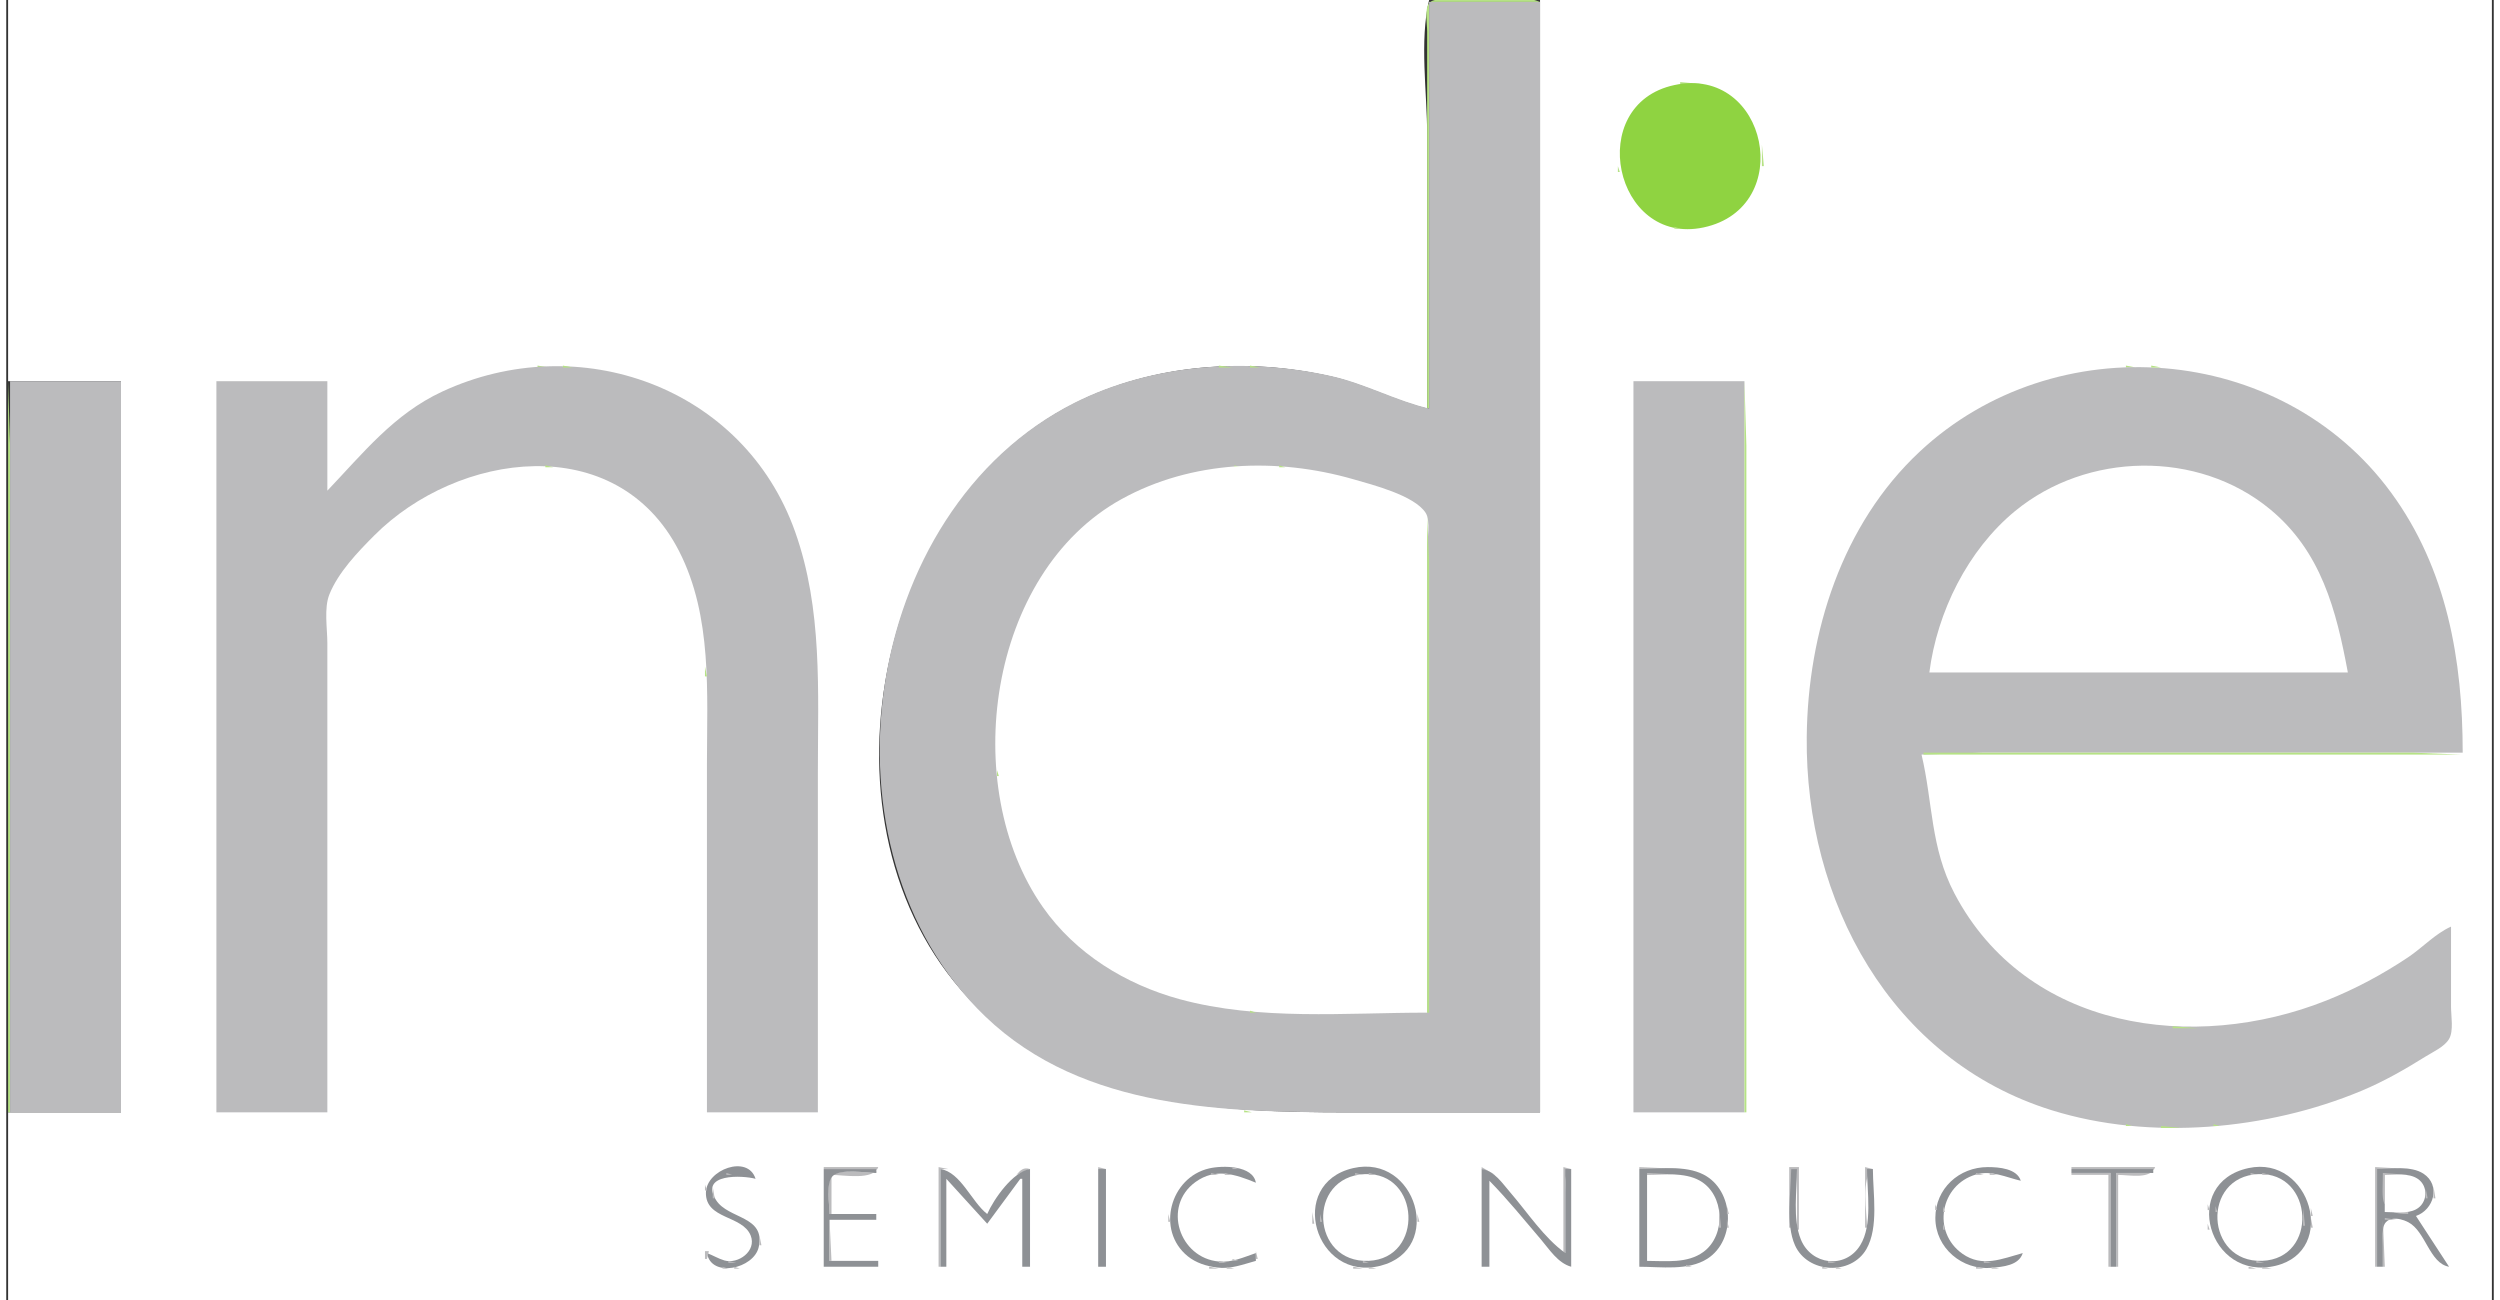 <svg xmlns="http://www.w3.org/2000/svg" xmlns:xlink="http://www.w3.org/1999/xlink" width="200px" height="104px" viewBox="0 0 199 104" version="1.1"><rect x="0" y="0" width="199" height="104" fill="#333333" stroke="none"/><g id="surface1"><path style=" stroke:none;fill-rule:nonzero;fill:rgb(100%,100%,100%);fill-opacity:1;" d="M 0.148 0 L 0.148 30.496 L 9.18 30.496 L 9.18 88.988 L 0.148 88.988 L 0.148 104 L 198.852 104 L 198.852 0 L 122.703 0 L 122.703 88.988 L 107.441 88.988 C 96.766 88.988 85.684 88.484 77.586 80.477 C 64.203 67.234 68.969 40.551 85.484 32.258 C 91.777 29.102 99.25 28.566 106.039 30.129 C 108.672 30.734 111.078 32.066 113.672 32.684 L 113.672 10.789 C 113.672 7.402 113.047 3.297 113.828 0 Z M 0.148 0 "/><path style=" stroke:none;fill-rule:nonzero;fill:rgb(71.373%,88.627%,52.157%);fill-opacity:1;" d="M 113.672 32.684 L 113.828 32.684 L 113.828 0.156 L 122.703 0.156 C 120.957 -0.578 117.906 0 116.008 0 C 115.465 0 114.211 -0.23 113.832 0.25 C 113.449 0.734 113.672 1.918 113.672 2.504 Z M 113.672 32.684 "/><path style=" stroke:none;fill-rule:nonzero;fill:rgb(73.333%,73.333%,74.118%);fill-opacity:1;" d="M 113.828 0.156 L 113.828 32.684 C 111.176 32.055 108.73 30.699 106.039 30.094 C 99.324 28.582 91.699 29.09 85.484 32.211 C 68.27 40.855 64.441 67.992 78.32 81.316 C 86.207 88.883 97.742 88.988 107.91 88.988 L 122.703 88.988 L 122.703 0.156 Z M 113.828 0.156 "/><path style=" stroke:none;fill-rule:nonzero;fill:rgb(71.373%,88.627%,52.157%);fill-opacity:1;" d="M 133.914 6.566 L 133.914 6.723 L 135.629 6.723 L 133.914 6.566 M 133.238 6.777 L 133.344 6.828 Z M 133.238 6.777 "/><path style=" stroke:none;fill-rule:nonzero;fill:rgb(56.078%,82.745%,25.49%);fill-opacity:1;" d="M 133.449 6.805 C 126.234 8.352 128.633 19.715 135.785 18.195 C 143.234 16.605 140.91 5.207 133.449 6.805 Z M 133.449 6.805 "/><path style=" stroke:none;fill-rule:nonzero;fill:rgb(71.373%,88.627%,52.157%);fill-opacity:1;" d="M 136.043 6.777 L 136.148 6.828 L 136.043 6.777 M 132.773 6.934 L 132.875 6.984 L 132.773 6.934 M 136.562 6.879 L 136.719 7.039 L 136.562 6.879 M 132.355 7.039 L 132.512 7.195 L 132.355 7.039 M 137.027 7.039 L 137.184 7.195 L 137.027 7.039 M 132.047 7.195 L 132.203 7.352 L 132.047 7.195 M 137.34 7.195 L 137.496 7.352 L 137.34 7.195 M 131.734 7.352 L 131.891 7.508 L 131.734 7.352 M 131.422 7.508 L 131.578 7.664 L 131.422 7.508 M 137.809 7.508 L 137.965 7.664 L 137.809 7.508 M 131.266 7.664 L 131.422 7.82 L 131.266 7.664 M 138.117 7.664 L 138.273 7.82 L 138.117 7.664 M 138.273 7.82 L 138.43 7.977 L 138.273 7.82 M 138.43 7.977 L 138.586 8.133 L 138.43 7.977 M 130.645 8.133 L 130.801 8.289 L 130.645 8.133 M 130.488 8.289 L 130.645 8.445 L 130.488 8.289 M 130.332 8.445 L 130.488 8.602 L 130.332 8.445 M 139.055 8.602 L 139.211 8.758 L 139.055 8.602 M 139.211 8.758 L 139.363 8.914 L 139.211 8.758 M 139.363 8.914 L 139.52 9.07 L 139.363 8.914 M 129.867 9.07 L 130.023 9.227 L 129.867 9.07 M 139.52 9.227 L 139.676 9.383 L 139.52 9.227 M 129.711 9.383 L 129.867 9.539 L 129.711 9.383 M 129.555 9.539 L 129.711 9.695 L 129.555 9.539 M 139.832 9.695 L 139.988 9.852 L 139.832 9.695 M 129.398 9.852 L 129.555 10.008 L 129.398 9.852 M 139.988 10.008 L 140.145 10.164 L 139.988 10.008 M 129.297 10.27 L 129.348 10.375 L 129.297 10.27 M 140.145 10.477 L 140.301 10.633 L 140.145 10.477 M 129.141 10.738 L 129.191 10.844 L 129.141 10.738 M 140.352 11.051 L 140.402 11.156 L 140.352 11.051 M 128.984 11.363 L 129.035 11.469 L 128.984 11.363 M 140.453 11.574 L 140.453 13.293 L 140.609 13.293 L 140.453 11.574 M 128.93 13.293 L 128.93 13.762 L 129.086 13.762 L 128.93 13.293 M 140.352 13.867 L 140.402 13.973 L 140.352 13.867 M 129.086 14.074 L 129.242 14.23 L 129.086 14.074 M 140.195 14.336 L 140.246 14.441 L 140.195 14.336 M 129.242 14.543 L 129.398 14.699 L 129.242 14.543 M 139.988 14.699 L 140.145 14.855 L 139.988 14.699 M 129.398 14.855 L 129.555 15.012 L 129.398 14.855 M 139.832 15.012 L 139.988 15.172 L 139.832 15.012 M 129.555 15.172 L 129.711 15.328 L 129.555 15.172 M 139.676 15.328 L 139.832 15.484 L 139.676 15.328 M 129.711 15.484 L 129.867 15.641 L 129.711 15.484 M 139.52 15.641 L 139.676 15.797 L 139.52 15.641 M 139.363 15.797 L 139.52 15.953 L 139.363 15.797 M 130.023 15.953 L 130.176 16.109 L 130.023 15.953 M 130.176 16.109 L 130.332 16.266 L 130.176 16.109 M 130.332 16.266 L 130.488 16.422 L 130.332 16.266 M 138.898 16.422 L 139.055 16.578 L 138.898 16.422 M 138.742 16.578 L 138.898 16.734 L 138.742 16.578 M 130.801 16.734 L 130.957 16.891 L 130.801 16.734 M 138.586 16.734 L 138.742 16.891 L 138.586 16.734 M 130.957 16.891 L 131.113 17.047 L 130.957 16.891 M 131.113 17.047 L 131.266 17.203 L 131.113 17.047 M 137.965 17.203 L 138.117 17.359 L 137.965 17.203 M 131.578 17.359 L 131.734 17.516 L 131.578 17.359 M 137.652 17.359 L 137.809 17.516 L 137.652 17.359 M 131.891 17.516 L 132.047 17.672 L 131.891 17.516 M 137.496 17.516 L 137.652 17.672 L 137.496 17.516 M 132.203 17.672 L 132.355 17.828 L 132.203 17.672 M 137.184 17.672 L 137.34 17.828 L 137.184 17.672 M 132.512 17.828 L 132.668 17.984 L 132.512 17.828 M 136.82 17.883 L 136.926 17.934 L 136.82 17.883 M 132.98 17.984 L 133.137 18.141 L 132.98 17.984 M 136.355 18.039 L 136.457 18.09 L 136.355 18.039 M 133.449 18.141 L 133.449 18.297 L 133.914 18.297 L 133.449 18.141 M 135.73 18.195 L 135.836 18.246 L 135.73 18.195 M 42.504 29.246 L 42.504 29.402 L 43.441 29.402 Z M 42.504 29.246 "/><path style=" stroke:none;fill-rule:nonzero;fill:rgb(73.333%,73.333%,74.118%);fill-opacity:1;" d="M 25.688 39.254 L 25.688 30.496 L 16.812 30.496 L 16.812 88.988 L 25.688 88.988 L 25.688 51.453 C 25.688 50.27 25.406 48.652 25.855 47.543 C 26.562 45.789 28.117 44.164 29.426 42.852 C 36.094 36.148 48.836 34.316 53.832 44.102 C 56.5 49.324 56.055 55.465 56.055 61.148 L 56.055 88.988 L 64.93 88.988 L 64.93 61.773 C 64.93 55.281 65.316 48.758 63.109 42.539 C 58.984 30.914 45.785 26.258 34.875 31.328 C 31.016 33.121 28.543 36.258 25.688 39.254 Z M 25.688 39.254 "/><path style=" stroke:none;fill-rule:nonzero;fill:rgb(71.373%,88.627%,52.157%);fill-opacity:1;" d="M 44.531 29.246 L 44.531 29.402 L 45.309 29.402 L 44.531 29.246 M 97.008 29.246 L 97.008 29.402 L 98.098 29.402 L 97.008 29.246 M 99.5 29.246 L 99.5 29.402 L 100.277 29.402 L 99.5 29.246 M 169.574 29.246 L 169.574 29.402 L 170.352 29.402 Z M 169.574 29.246 "/><path style=" stroke:none;fill-rule:nonzero;fill:rgb(73.333%,73.333%,74.118%);fill-opacity:1;" d="M 195.582 74.129 C 194.324 74.691 193.301 75.809 192.156 76.578 C 190.098 77.953 187.914 79.125 185.613 80.039 C 175.02 84.258 161.605 82.43 155.855 71.473 C 153.93 67.805 154.133 64.207 153.223 60.367 L 158.207 60.211 L 196.516 60.211 C 196.516 52.816 195.258 45.512 190.789 39.41 C 181.973 27.371 163.898 26.012 153.066 36.141 C 146.852 41.953 144.121 50.598 144.039 58.961 C 143.902 72.023 150.719 84.805 163.656 88.824 C 171.504 91.266 180.898 90.406 188.418 87.266 C 190.203 86.52 191.914 85.543 193.555 84.516 C 194.156 84.141 195.039 83.754 195.418 83.129 C 195.809 82.484 195.582 81.27 195.582 80.543 Z M 195.582 74.129 "/><path style=" stroke:none;fill-rule:nonzero;fill:rgb(71.373%,88.627%,52.157%);fill-opacity:1;" d="M 171.598 29.246 L 171.598 29.402 L 172.379 29.402 L 171.598 29.246 M 41.051 29.453 L 41.156 29.508 L 41.051 29.453 M 47.023 29.402 L 47.176 29.559 L 47.023 29.402 M 95.242 29.453 L 95.348 29.508 L 95.242 29.453 M 102.148 29.402 L 102.305 29.559 L 102.148 29.402 M 167.707 29.402 L 167.863 29.559 L 167.707 29.402 M 173.883 29.453 L 173.984 29.508 L 173.883 29.453 M 40.016 29.559 L 40.172 29.715 L 40.016 29.559 M 48.113 29.559 L 48.266 29.715 L 48.113 29.559 M 93.895 29.559 L 94.051 29.715 L 93.895 29.559 M 103.496 29.609 L 103.602 29.664 L 103.496 29.609 M 166.617 29.559 L 166.773 29.715 L 166.617 29.559 M 48.891 29.715 L 49.047 29.871 L 48.891 29.715 M 92.961 29.715 L 93.117 29.871 L 92.961 29.715 M 175.805 29.715 L 175.961 29.871 L 175.805 29.715 M 38.613 29.871 L 38.77 30.027 L 38.613 29.871 M 49.512 29.871 L 49.668 30.027 L 49.512 29.871 M 50.137 30.027 L 50.293 30.184 L 50.137 30.027 M 164.281 30.027 L 164.438 30.184 L 164.281 30.027 M 90.781 30.184 L 90.934 30.34 L 90.781 30.184 M 163.656 30.184 L 163.812 30.34 L 163.656 30.184 M 177.672 30.184 L 177.828 30.34 L 177.672 30.184 M 37.055 30.34 L 37.211 30.496 L 37.055 30.34 M 107.129 30.34 L 107.285 30.496 L 107.129 30.34 M 0.148 30.496 L 0.148 88.988 L 0.305 88.988 L 0.305 35.656 Z M 0.148 30.496 "/><path style=" stroke:none;fill-rule:nonzero;fill:rgb(73.333%,73.333%,74.118%);fill-opacity:1;" d="M 0.305 30.496 L 0.305 88.988 L 9.18 88.988 L 9.18 30.496 Z M 0.305 30.496 "/><path style=" stroke:none;fill-rule:nonzero;fill:rgb(71.373%,88.627%,52.157%);fill-opacity:1;" d="M 89.691 30.496 L 89.844 30.652 Z M 89.691 30.496 "/><path style=" stroke:none;fill-rule:nonzero;fill:rgb(73.333%,73.333%,74.118%);fill-opacity:1;" d="M 130.176 30.496 L 130.176 88.988 L 139.055 88.988 L 139.055 30.496 Z M 130.176 30.496 "/><path style=" stroke:none;fill-rule:nonzero;fill:rgb(71.373%,88.627%,52.157%);fill-opacity:1;" d="M 139.055 30.496 L 139.055 88.988 L 139.211 88.988 L 139.211 35.656 L 139.055 30.496 M 52.004 30.652 L 52.16 30.809 L 52.004 30.652 M 162.102 30.652 L 162.258 30.809 L 162.102 30.652 M 35.5 30.965 L 35.652 31.121 L 35.5 30.965 M 53.094 31.121 L 53.25 31.277 L 53.094 31.121 M 160.855 31.121 L 161.012 31.277 L 160.855 31.121 M 180.32 31.121 L 180.477 31.277 L 180.32 31.121 M 110.555 31.434 L 110.711 31.59 L 110.555 31.434 M 54.027 31.59 L 54.184 31.746 L 54.027 31.59 M 159.766 31.59 L 159.922 31.746 L 159.766 31.59 M 54.34 31.746 L 54.496 31.902 L 54.34 31.746 M 111.336 31.746 L 111.492 31.902 L 111.336 31.746 M 33.629 31.902 L 33.785 32.059 L 33.629 31.902 M 85.953 31.902 L 86.109 32.059 L 85.953 31.902 M 112.113 32.059 L 112.27 32.219 L 112.113 32.059 M 85.02 32.375 L 85.172 32.527 L 85.02 32.375 M 158.207 32.375 L 158.363 32.527 L 158.207 32.375 M 84.707 32.527 L 84.863 32.684 L 84.707 32.527 M 32.383 32.684 L 32.539 32.84 L 32.383 32.684 M 157.117 33 L 157.273 33.156 L 157.117 33 M 31.293 33.469 L 31.449 33.625 L 31.293 33.469 M 56.832 33.469 L 56.988 33.625 L 56.832 33.469 M 82.836 33.625 L 82.992 33.781 L 82.836 33.625 M 82.371 33.938 L 82.527 34.094 L 82.371 33.938 M 58.234 34.719 L 58.391 34.875 L 58.234 34.719 M 81.281 34.719 L 81.438 34.875 L 81.281 34.719 M 187.016 35.344 L 187.172 35.5 L 187.016 35.344 M 28.801 35.656 L 28.957 35.812 L 28.801 35.656 M 28.648 35.812 L 28.801 35.969 L 28.648 35.812 M 28.492 35.969 L 28.648 36.125 L 28.492 35.969 M 40.324 37.223 L 40.48 37.379 L 40.324 37.223 M 43.129 37.223 L 43.129 37.379 L 43.75 37.379 L 43.129 37.223 M 98.254 37.223 L 98.254 37.379 L 98.723 37.379 Z M 98.254 37.223 "/><path style=" stroke:none;fill-rule:nonzero;fill:rgb(100%,100%,100%);fill-opacity:1;" d="M 113.672 81.012 L 113.672 43.945 C 113.672 43.188 113.969 41.672 113.551 41.027 C 112.645 39.625 109.277 38.777 107.754 38.336 C 101.676 36.59 94.844 36.824 89.223 39.93 C 78.512 45.84 76.164 62.906 82.926 72.566 C 85.535 76.293 89.555 78.758 93.895 79.941 C 100.25 81.668 107.145 81.012 113.672 81.012 Z M 113.672 81.012 "/><path style=" stroke:none;fill-rule:nonzero;fill:rgb(71.373%,88.627%,52.157%);fill-opacity:1;" d="M 101.836 37.223 L 101.836 37.379 L 102.305 37.379 L 101.836 37.223 M 169.68 37.273 L 169.781 37.324 Z M 169.68 37.273 "/><path style=" stroke:none;fill-rule:nonzero;fill:rgb(100%,100%,100%);fill-opacity:1;" d="M 153.848 53.797 L 187.328 53.797 C 186.402 48.816 185.203 44.117 181.098 40.734 C 175.312 35.969 166.441 36.164 160.699 40.891 C 156.922 44 154.469 48.957 153.848 53.797 Z M 153.848 53.797 "/><path style=" stroke:none;fill-rule:nonzero;fill:rgb(71.373%,88.627%,52.157%);fill-opacity:1;" d="M 172.379 37.223 L 172.535 37.379 L 172.379 37.223 M 39.234 37.379 L 39.391 37.535 L 39.234 37.379 M 97.008 37.379 L 97.164 37.535 L 97.008 37.379 M 103.496 37.43 L 103.602 37.48 L 103.496 37.43 M 168.328 37.379 L 168.484 37.535 L 168.328 37.379 M 173.625 37.379 L 173.781 37.535 L 173.625 37.379 M 95.918 37.535 L 96.074 37.691 L 95.918 37.535 M 104.484 37.535 L 104.641 37.691 L 104.484 37.535 M 189.195 37.535 L 189.352 37.691 L 189.195 37.535 M 26.934 37.691 L 27.09 37.848 L 26.934 37.691 M 94.984 37.691 L 95.141 37.848 L 94.984 37.691 M 106.039 37.848 L 106.195 38.004 L 106.039 37.848 M 107.285 38.16 L 107.441 38.316 L 107.285 38.16 M 176.582 38.16 L 176.738 38.316 L 176.582 38.16 M 47.957 38.316 L 48.113 38.473 L 47.957 38.316 M 26.312 38.473 L 26.465 38.629 L 26.312 38.473 M 189.973 38.473 L 190.129 38.629 L 189.973 38.473 M 35.031 38.629 L 35.188 38.785 L 35.031 38.629 M 91.871 38.629 L 92.023 38.785 L 91.871 38.629 M 76.766 39.098 L 76.922 39.254 L 76.766 39.098 M 178.918 39.254 L 179.074 39.41 L 178.918 39.254 M 33.473 39.41 L 33.629 39.566 L 33.473 39.41 M 50.137 39.566 L 50.293 39.723 L 50.137 39.566 M 111.023 39.566 L 111.18 39.723 L 111.023 39.566 M 179.695 39.723 L 179.852 39.879 L 179.695 39.723 M 161.945 39.879 L 162.102 40.035 L 161.945 39.879 M 50.758 40.035 L 50.914 40.191 L 50.758 40.035 M 32.227 40.191 L 32.383 40.348 L 32.227 40.191 M 149.488 40.191 L 149.641 40.348 L 149.488 40.191 M 161.477 40.191 L 161.633 40.348 L 161.477 40.191 M 75.363 40.973 L 75.52 41.133 L 75.363 40.973 M 113.672 40.973 L 113.828 41.133 L 113.672 40.973 M 113.672 41.289 L 113.672 81.012 L 113.828 81.012 L 113.828 44.883 L 113.672 41.289 M 62.75 41.758 L 62.906 41.914 L 62.75 41.758 M 85.328 42.852 L 85.484 43.008 L 85.328 42.852 M 85.172 43.008 L 85.328 43.164 L 85.172 43.008 M 158.207 43.32 L 158.363 43.477 L 158.207 43.32 M 63.371 43.477 L 63.527 43.633 L 63.371 43.477 M 157.738 43.945 L 157.895 44.102 L 157.738 43.945 M 193.398 43.945 L 193.555 44.102 L 193.398 43.945 M 28.023 44.102 L 28.18 44.258 L 28.023 44.102 M 83.93 44.414 L 84.082 44.57 L 83.93 44.414 M 63.684 44.57 L 63.84 44.727 L 63.684 44.57 M 146.996 44.57 L 147.152 44.727 L 146.996 44.57 M 146.84 44.883 L 146.996 45.039 L 146.84 44.883 M 184.523 44.883 L 184.68 45.039 L 184.523 44.883 M 193.867 45.039 L 194.023 45.199 L 193.867 45.039 M 63.84 45.199 L 63.996 45.355 L 63.84 45.199 M 26.312 46.449 L 26.465 46.605 L 26.312 46.449 M 54.965 47.074 L 55.121 47.23 L 54.965 47.074 M 194.645 47.074 L 194.801 47.23 L 194.645 47.074 M 64.309 47.387 L 64.461 47.543 L 64.309 47.387 M 72.094 47.387 L 72.25 47.543 L 72.094 47.387 M 81.902 47.543 L 82.059 47.699 L 81.902 47.543 M 81.438 48.48 L 81.594 48.637 L 81.438 48.48 M 71.469 49.262 L 71.625 49.418 L 71.469 49.262 M 154.938 49.262 L 155.094 49.418 L 154.938 49.262 M 64.617 49.574 L 64.773 49.73 L 64.617 49.574 M 80.969 49.574 L 81.125 49.73 L 80.969 49.574 M 195.426 49.73 L 195.582 49.887 L 195.426 49.73 M 154.625 50.203 L 154.781 50.359 L 154.625 50.203 M 195.582 50.359 L 195.734 50.516 L 195.582 50.359 M 144.973 50.516 L 145.125 50.672 L 144.973 50.516 M 154.469 50.672 L 154.625 50.828 L 154.469 50.672 M 71.004 50.828 L 71.16 50.984 L 71.004 50.828 M 80.5 50.828 L 80.656 50.984 L 80.5 50.828 M 55.742 51.141 L 55.898 51.297 L 55.742 51.141 M 144.816 51.297 L 144.973 51.453 L 144.816 51.297 M 154.16 51.766 L 154.312 51.922 L 154.16 51.766 M 153.848 53.172 L 154.004 53.328 L 153.848 53.172 M 55.898 53.328 L 55.898 54.113 L 56.055 54.113 L 55.898 53.328 M 70.379 53.953 L 70.535 54.113 L 70.379 53.953 M 144.348 53.953 L 144.504 54.113 L 144.348 53.953 M 196.203 54.113 L 196.359 54.27 L 196.203 54.113 M 144.191 55.363 L 144.348 55.52 L 144.191 55.363 M 196.359 55.988 L 196.516 56.145 L 196.359 55.988 M 70.07 56.613 L 70.223 56.77 L 70.07 56.613 M 79.258 57.082 L 79.41 57.238 L 79.258 57.082 M 144.035 57.551 L 144.191 57.707 L 144.035 57.551 M 144.035 57.863 L 144.191 58.02 L 144.035 57.863 M 144.035 60.211 L 144.191 60.367 L 144.035 60.211 M 153.379 60.211 L 153.379 60.367 L 196.359 60.367 L 192.465 60.211 L 153.379 60.211 M 153.277 60.473 L 153.328 60.574 L 153.277 60.473 M 144.035 60.523 L 144.191 60.68 L 144.035 60.523 M 79.258 61.617 L 79.258 62.086 L 79.41 62.086 L 79.258 61.617 M 70.121 62.973 L 70.172 63.078 L 70.121 62.973 M 144.191 63.027 L 144.348 63.184 L 144.191 63.027 M 153.379 63.184 L 153.535 63.34 L 153.379 63.184 M 79.566 64.277 L 79.723 64.434 L 79.566 64.277 M 144.348 64.434 L 144.504 64.59 L 144.348 64.434 M 153.691 65.371 L 153.848 65.527 L 153.691 65.371 M 79.879 65.684 L 80.035 65.84 L 79.879 65.684 M 71.16 69.281 L 71.312 69.438 L 71.16 69.281 M 145.438 69.594 L 145.594 69.75 L 145.438 69.594 M 71.625 70.844 L 71.781 71 L 71.625 70.844 M 155.559 71 L 155.715 71.16 L 155.559 71 M 145.906 71.16 L 146.062 71.316 L 145.906 71.16 M 71.781 71.316 L 71.938 71.473 L 71.781 71.316 M 82.527 71.941 L 82.684 72.098 L 82.527 71.941 M 156.496 72.723 L 156.648 72.879 L 156.496 72.723 M 146.684 73.191 L 146.84 73.348 L 146.684 73.191 M 157.117 73.66 L 157.273 73.816 L 157.117 73.66 M 157.586 74.285 L 157.738 74.441 L 157.586 74.285 M 192.621 76.164 L 192.777 76.32 L 192.621 76.164 M 87.199 76.789 L 87.355 76.945 L 87.199 76.789 M 148.707 77.102 L 148.863 77.258 L 148.707 77.102 M 160.387 77.258 L 160.543 77.414 L 160.387 77.258 M 75.363 78.039 L 75.52 78.195 L 75.363 78.039 M 163.812 79.602 L 163.969 79.758 L 163.812 79.602 M 95.297 80.23 L 95.453 80.387 L 95.297 80.23 M 150.887 80.23 L 151.043 80.387 L 150.887 80.23 M 77.387 80.387 L 77.543 80.543 L 77.387 80.387 M 184.059 80.543 L 184.211 80.699 L 184.059 80.543 M 98.203 80.75 L 98.305 80.801 L 98.203 80.75 M 99.5 80.855 L 99.5 81.012 L 99.969 81.012 L 99.5 80.855 M 180.477 81.48 L 180.633 81.637 L 180.477 81.48 M 169.418 81.637 L 169.574 81.793 L 169.418 81.637 M 179.695 81.637 L 179.852 81.793 L 179.695 81.637 M 152.289 81.793 L 152.445 81.949 L 152.289 81.793 M 170.199 81.793 L 170.352 81.949 L 170.199 81.793 M 79.102 81.949 L 79.258 82.105 L 79.102 81.949 M 152.445 81.949 L 152.602 82.105 L 152.445 81.949 M 171.391 82 L 171.496 82.055 L 171.391 82 M 177.359 81.949 L 177.516 82.105 L 177.359 81.949 M 173.312 82.105 L 173.312 82.262 L 175.336 82.262 L 173.312 82.105 M 79.879 82.574 L 80.035 82.73 L 79.879 82.574 M 80.5 83.043 L 80.656 83.199 L 80.5 83.043 M 195.27 83.199 L 195.426 83.355 L 195.27 83.199 M 80.969 83.355 L 81.125 83.512 L 80.969 83.355 M 81.438 83.668 L 81.594 83.824 L 81.438 83.668 M 154.469 83.824 L 154.625 83.98 L 154.469 83.824 M 193.398 84.453 L 193.555 84.605 L 193.398 84.453 M 155.402 84.605 L 155.559 84.762 L 155.402 84.605 M 83.305 84.762 L 83.461 84.922 L 83.305 84.762 M 83.617 84.922 L 83.773 85.078 L 83.617 84.922 M 83.93 85.078 L 84.082 85.234 L 83.93 85.078 M 84.238 85.234 L 84.395 85.391 L 84.238 85.234 M 84.551 85.391 L 84.707 85.547 L 84.551 85.391 M 191.844 85.391 L 192 85.547 L 191.844 85.391 M 157.738 86.172 L 157.895 86.328 L 157.738 86.172 M 86.73 86.328 L 86.887 86.484 L 86.73 86.328 M 190.129 86.328 L 190.285 86.484 L 190.129 86.328 M 90 87.422 L 90.156 87.578 L 90 87.422 M 90.625 87.578 L 90.781 87.734 L 90.625 87.578 M 187.328 87.578 L 187.484 87.734 L 187.328 87.578 M 91.246 87.734 L 91.402 87.891 L 91.246 87.734 M 160.855 87.734 L 161.012 87.891 L 160.855 87.734 M 93.582 88.203 L 93.738 88.359 L 93.582 88.203 M 94.516 88.359 L 94.672 88.516 L 94.516 88.359 M 95.711 88.57 L 95.816 88.621 L 95.711 88.57 M 97.113 88.727 L 97.215 88.777 L 97.113 88.727 M 99.031 88.828 L 99.031 88.988 L 99.656 88.988 L 99.031 88.828 M 183.434 88.828 L 183.59 88.988 L 183.434 88.828 M 182.812 88.988 L 182.969 89.145 L 182.812 88.988 M 181.41 89.301 L 181.566 89.457 L 181.41 89.301 M 166.461 89.457 L 166.617 89.613 L 166.461 89.457 M 180.477 89.457 L 180.633 89.613 L 180.477 89.457 M 167.395 89.613 L 167.551 89.77 L 167.395 89.613 M 179.543 89.613 L 179.695 89.77 L 179.543 89.613 M 168.434 89.82 L 168.535 89.871 L 168.434 89.82 M 178.297 89.77 L 178.449 89.926 L 178.297 89.77 M 169.574 89.926 L 169.574 90.082 L 170.043 90.082 L 169.574 89.926 M 176.582 89.926 L 176.582 90.082 L 177.051 90.082 L 176.582 89.926 M 172.379 90.082 L 172.379 90.238 L 173.934 90.238 Z M 172.379 90.082 "/><path style=" stroke:none;fill-rule:nonzero;fill:rgb(73.333%,73.333%,74.118%);fill-opacity:1;" d="M 58.18 93.262 L 58.285 93.312 Z M 58.18 93.262 "/><path style=" stroke:none;fill-rule:nonzero;fill:rgb(71.373%,88.627%,52.157%);fill-opacity:1;" d="M 97.008 93.211 L 97.164 93.367 Z M 97.008 93.211 "/><path style=" stroke:none;fill-rule:nonzero;fill:rgb(73.333%,73.333%,74.118%);fill-opacity:1;" d="M 97.164 93.211 L 97.32 93.367 Z M 97.164 93.211 "/><path style=" stroke:none;fill-rule:nonzero;fill:rgb(71.373%,88.627%,52.157%);fill-opacity:1;" d="M 97.32 93.211 L 97.477 93.367 Z M 97.32 93.211 "/><path style=" stroke:none;fill-rule:nonzero;fill:rgb(73.333%,73.333%,74.118%);fill-opacity:1;" d="M 108.637 93.262 L 108.738 93.312 L 108.637 93.262 M 158.469 93.262 L 158.57 93.312 L 158.469 93.262 M 180.27 93.262 L 180.371 93.312 L 180.27 93.262 M 57.402 93.418 L 57.508 93.469 Z M 57.402 93.418 "/><path style=" stroke:none;fill-rule:nonzero;fill:rgb(55.686%,56.863%,58.431%);fill-opacity:1;" d="M 56.055 100.246 C 56.402 102.277 59.809 101.492 60.195 99.777 C 60.77 97.258 57.77 97.543 56.793 96.02 C 55.406 93.844 58.938 94.027 59.945 94.305 C 59.332 92.34 56.016 93.562 55.973 95.398 C 55.926 97.574 58.898 97.195 59.555 98.844 C 60.047 100.078 58.555 101.152 57.453 100.836 C 56.969 100.695 56.527 100.418 56.055 100.246 Z M 56.055 100.246 "/><path style=" stroke:none;fill-rule:nonzero;fill:rgb(73.333%,73.333%,74.118%);fill-opacity:1;" d="M 59.117 93.418 L 59.219 93.469 L 59.117 93.418 M 65.398 93.367 L 65.398 93.523 L 69.602 93.523 L 69.602 93.836 C 68.844 93.836 66.527 93.449 66.023 94.086 C 65.551 94.688 65.863 96.375 65.863 97.121 L 66.02 97.121 L 66.02 93.992 C 66.984 93.992 69.398 94.457 69.758 93.367 L 65.398 93.367 M 74.586 93.367 L 74.586 101.34 L 74.738 101.34 L 74.738 93.523 L 75.363 93.523 L 74.586 93.367 M 80.812 93.992 L 81.902 93.523 C 81.391 93.359 81.141 93.598 80.812 93.992 M 87.355 93.367 L 87.355 93.523 L 87.977 93.523 L 87.355 93.367 M 96.176 93.418 L 96.281 93.469 Z M 96.176 93.418 "/><path style=" stroke:none;fill-rule:nonzero;fill:rgb(55.686%,56.863%,58.431%);fill-opacity:1;" d="M 99.969 100.871 L 99.969 100.246 C 98.992 100.578 98.062 101.016 97.008 100.922 C 93.844 100.641 92.465 96.5 95.141 94.559 C 96.73 93.41 98.328 93.941 99.969 94.617 C 99.738 93.227 97.32 93.219 96.23 93.473 C 93.109 94.191 91.957 98.422 94.52 100.5 C 95.188 101.039 96.012 101.289 96.852 101.402 C 97.945 101.551 98.938 101.152 99.969 100.871 Z M 99.969 100.871 "/><path style=" stroke:none;fill-rule:nonzero;fill:rgb(73.333%,73.333%,74.118%);fill-opacity:1;" d="M 98.098 93.367 L 98.098 93.523 L 98.566 93.523 L 98.098 93.367 M 107.598 93.367 L 107.754 93.523 Z M 107.598 93.367 "/><path style=" stroke:none;fill-rule:nonzero;fill:rgb(55.686%,56.863%,58.431%);fill-opacity:1;" d="M 107.754 93.449 C 102.398 94.684 104.68 102.598 109.934 101.262 C 115.082 99.949 112.781 92.289 107.754 93.449 Z M 107.754 93.449 "/><path style=" stroke:none;fill-rule:nonzero;fill:rgb(73.333%,73.333%,74.118%);fill-opacity:1;" d="M 109.727 93.418 L 109.828 93.469 L 109.727 93.418 M 118.031 93.367 L 118.031 93.523 L 119.121 93.992 L 118.031 93.367 M 124.57 93.367 L 124.57 100.246 L 124.727 100.246 L 124.727 95.398 C 124.727 94.711 124.566 93.93 125.195 93.523 L 124.57 93.367 M 130.645 93.367 L 130.645 93.523 L 134.07 93.523 L 130.645 93.367 M 142.637 93.367 L 142.637 98.215 L 142.789 98.215 L 142.789 93.523 L 143.258 93.523 L 143.258 98.371 L 143.414 98.371 L 143.414 93.367 L 142.637 93.367 M 148.707 93.367 L 148.707 98.215 L 148.863 98.215 C 148.863 97.117 148.352 94.16 149.332 93.523 L 148.707 93.367 M 157.379 93.418 L 157.48 93.469 Z M 157.379 93.418 "/><path style=" stroke:none;fill-rule:nonzero;fill:rgb(55.686%,56.863%,58.431%);fill-opacity:1;" d="M 161.32 100.246 C 159.668 100.699 158.086 101.422 156.496 100.301 C 154.043 98.574 154.699 94.789 157.586 93.957 C 158.82 93.602 159.98 94.184 161.164 94.461 C 160.848 93.48 159.422 93.367 158.52 93.367 C 156.238 93.367 154.328 95.074 154.328 97.434 C 154.328 99.836 156.48 101.645 158.828 101.426 C 159.742 101.34 161.012 101.242 161.32 100.246 Z M 161.32 100.246 "/><path style=" stroke:none;fill-rule:nonzero;fill:rgb(73.333%,73.333%,74.118%);fill-opacity:1;" d="M 159.559 93.418 L 159.66 93.469 L 159.559 93.418 M 165.215 93.367 L 165.215 93.523 L 171.754 93.523 L 171.754 93.836 L 168.797 93.836 L 168.797 101.34 L 168.953 101.34 L 168.953 93.992 C 169.828 93.992 171.578 94.375 171.91 93.367 L 165.215 93.367 M 179.18 93.418 L 179.281 93.469 Z M 179.18 93.418 "/><path style=" stroke:none;fill-rule:nonzero;fill:rgb(55.686%,56.863%,58.431%);fill-opacity:1;" d="M 179.387 93.445 C 173.883 94.625 176.188 102.57 181.566 101.258 C 186.57 100.039 184.32 92.387 179.387 93.445 Z M 179.387 93.445 "/><path style=" stroke:none;fill-rule:nonzero;fill:rgb(73.333%,73.333%,74.118%);fill-opacity:1;" d="M 181.254 93.367 L 181.41 93.523 L 181.254 93.367 M 189.508 93.367 L 189.508 101.34 L 189.664 101.34 L 189.664 93.523 L 192.309 93.523 L 189.508 93.367 M 56.988 93.523 L 57.145 93.68 L 56.988 93.523 M 59.48 93.523 L 59.637 93.68 Z M 59.48 93.523 "/><path style=" stroke:none;fill-rule:nonzero;fill:rgb(55.686%,56.863%,58.431%);fill-opacity:1;" d="M 65.398 93.523 L 65.398 101.34 L 69.758 101.34 L 69.758 100.871 L 65.863 100.871 L 65.863 97.586 L 69.602 97.586 L 69.602 97.121 L 65.863 97.121 C 65.863 96.367 65.547 94.652 66.113 94.086 C 66.734 93.465 68.773 93.836 69.602 93.836 L 69.602 93.523 L 65.398 93.523 M 74.738 93.523 L 74.738 101.34 L 75.207 101.34 L 75.207 94.305 L 78.477 97.898 L 81.125 94.305 L 81.281 94.305 L 81.281 101.34 L 81.902 101.34 L 81.902 93.523 C 80.535 93.734 79.016 95.902 78.477 97.121 C 77.23 96.16 76.363 93.777 74.738 93.523 Z M 74.738 93.523 "/><path style=" stroke:none;fill-rule:nonzero;fill:rgb(71.373%,88.627%,52.157%);fill-opacity:1;" d="M 75.363 93.523 L 75.52 93.68 Z M 75.363 93.523 "/><path style=" stroke:none;fill-rule:nonzero;fill:rgb(55.686%,56.863%,58.431%);fill-opacity:1;" d="M 87.355 93.523 L 87.355 101.34 L 87.977 101.34 L 87.977 93.523 Z M 87.355 93.523 "/><path style=" stroke:none;fill-rule:nonzero;fill:rgb(73.333%,73.333%,74.118%);fill-opacity:1;" d="M 95.605 93.523 L 95.762 93.68 L 95.605 93.523 M 98.98 93.574 L 99.086 93.625 L 98.98 93.574 M 107.129 93.523 L 107.285 93.68 L 107.129 93.523 M 110.246 93.523 L 110.402 93.68 Z M 110.246 93.523 "/><path style=" stroke:none;fill-rule:nonzero;fill:rgb(55.686%,56.863%,58.431%);fill-opacity:1;" d="M 118.031 93.523 L 118.031 101.34 L 118.652 101.34 L 118.652 94.461 C 120.102 95.941 121.426 97.574 122.77 99.152 C 123.465 99.969 124.125 101.039 125.195 101.34 L 125.195 93.523 L 124.727 93.523 L 124.727 100.246 C 123.02 99.027 121.695 96.984 120.324 95.398 C 119.664 94.641 119.074 93.684 118.031 93.523 M 130.645 93.523 L 130.645 101.34 C 132.371 101.34 134.562 101.68 136.094 100.695 C 138.422 99.195 138.23 95.223 135.785 93.965 C 134.285 93.195 132.273 93.523 130.645 93.523 Z M 130.645 93.523 "/><path style=" stroke:none;fill-rule:nonzero;fill:rgb(73.333%,73.333%,74.118%);fill-opacity:1;" d="M 134.797 93.574 L 134.902 93.625 Z M 134.797 93.574 "/><path style=" stroke:none;fill-rule:nonzero;fill:rgb(55.686%,56.863%,58.431%);fill-opacity:1;" d="M 142.789 93.523 C 142.789 95.355 142.336 97.918 143.098 99.621 C 144.102 101.871 147.57 102.07 148.809 99.934 C 149.816 98.184 149.332 95.473 149.332 93.523 L 148.863 93.523 C 148.863 95.352 149.324 97.992 148.32 99.617 C 147.125 101.555 144.398 101.215 143.566 99.152 C 142.898 97.5 143.258 95.273 143.258 93.523 Z M 142.789 93.523 "/><path style=" stroke:none;fill-rule:nonzero;fill:rgb(73.333%,73.333%,74.118%);fill-opacity:1;" d="M 156.805 93.523 L 156.961 93.68 L 156.805 93.523 M 160.18 93.574 L 160.281 93.625 Z M 160.18 93.574 "/><path style=" stroke:none;fill-rule:nonzero;fill:rgb(55.686%,56.863%,58.431%);fill-opacity:1;" d="M 165.215 93.523 L 165.215 93.836 L 168.328 93.836 L 168.328 101.34 L 168.797 101.34 L 168.797 93.836 L 171.754 93.836 L 171.754 93.523 Z M 165.215 93.523 "/><path style=" stroke:none;fill-rule:nonzero;fill:rgb(73.333%,73.333%,74.118%);fill-opacity:1;" d="M 178.711 93.574 L 178.812 93.625 L 178.711 93.574 M 181.723 93.523 L 181.875 93.68 Z M 181.723 93.523 "/><path style=" stroke:none;fill-rule:nonzero;fill:rgb(71.373%,88.627%,52.157%);fill-opacity:1;" d="M 181.875 93.523 L 182.031 93.68 Z M 181.875 93.523 "/><path style=" stroke:none;fill-rule:nonzero;fill:rgb(55.686%,56.863%,58.431%);fill-opacity:1;" d="M 189.664 93.523 L 189.664 101.34 L 190.129 101.34 L 190.129 99.621 C 190.129 99.207 190.102 98.781 190.141 98.371 C 190.234 97.285 191.375 97.367 192.156 97.773 C 193.566 98.508 193.855 101.074 195.426 101.34 L 192.777 97.277 C 194.199 96.789 194.793 94.82 193.371 93.891 C 192.371 93.238 190.805 93.523 189.664 93.523 Z M 189.664 93.523 "/><path style=" stroke:none;fill-rule:nonzero;fill:rgb(73.333%,73.333%,74.118%);fill-opacity:1;" d="M 192.777 93.523 L 192.934 93.68 Z M 192.777 93.523 "/><path style=" stroke:none;fill-rule:nonzero;fill:rgb(71.373%,88.627%,52.157%);fill-opacity:1;" d="M 56.676 93.68 L 56.832 93.836 Z M 56.676 93.68 "/><path style=" stroke:none;fill-rule:nonzero;fill:rgb(73.333%,73.333%,74.118%);fill-opacity:1;" d="M 59.789 93.68 L 59.945 93.836 L 59.789 93.68 M 95.297 93.68 L 95.453 93.836 L 95.297 93.68 M 99.344 93.68 L 99.5 93.836 L 99.344 93.68 M 106.82 93.68 L 106.977 93.836 L 106.82 93.68 M 110.555 93.68 L 110.711 93.836 L 110.555 93.68 M 135.316 93.68 L 135.473 93.836 Z M 135.316 93.68 "/><path style=" stroke:none;fill-rule:nonzero;fill:rgb(71.373%,88.627%,52.157%);fill-opacity:1;" d="M 135.473 93.68 L 135.629 93.836 Z M 135.473 93.68 "/><path style=" stroke:none;fill-rule:nonzero;fill:rgb(73.333%,73.333%,74.118%);fill-opacity:1;" d="M 156.496 93.68 L 156.648 93.836 L 156.496 93.68 M 160.648 93.73 L 160.75 93.781 L 160.648 93.73 M 178.297 93.68 L 178.449 93.836 Z M 178.297 93.68 "/><path style=" stroke:none;fill-rule:nonzero;fill:rgb(71.373%,88.627%,52.157%);fill-opacity:1;" d="M 182.188 93.68 L 182.344 93.836 Z M 182.188 93.68 "/><path style=" stroke:none;fill-rule:nonzero;fill:rgb(73.333%,73.333%,74.118%);fill-opacity:1;" d="M 193.09 93.68 L 193.246 93.836 Z M 193.09 93.68 "/><path style=" stroke:none;fill-rule:nonzero;fill:rgb(71.373%,88.627%,52.157%);fill-opacity:1;" d="M 193.246 93.68 L 193.398 93.836 Z M 193.246 93.68 "/><path style=" stroke:none;fill-rule:nonzero;fill:rgb(73.333%,73.333%,74.118%);fill-opacity:1;" d="M 56.52 93.836 L 56.676 93.992 L 56.52 93.836 M 57.609 93.836 L 57.609 93.992 L 58.078 93.992 Z M 57.609 93.836 "/><path style=" stroke:none;fill-rule:nonzero;fill:rgb(71.373%,88.627%,52.157%);fill-opacity:1;" d="M 58.391 93.836 L 58.547 93.992 Z M 58.391 93.836 "/><path style=" stroke:none;fill-rule:nonzero;fill:rgb(73.333%,73.333%,74.118%);fill-opacity:1;" d="M 58.648 93.887 L 58.754 93.938 L 58.648 93.887 M 59.945 93.836 L 59.789 94.461 L 59.945 93.836 M 94.984 93.836 L 95.141 93.992 L 94.984 93.836 M 96.387 93.836 L 96.387 93.992 L 97.008 93.992 L 96.387 93.836 M 97.477 93.836 L 97.477 93.992 L 98.098 93.992 L 97.477 93.836 M 99.812 93.836 L 99.969 93.992 L 99.812 93.836 M 106.508 93.836 L 106.664 93.992 L 106.508 93.836 M 107.91 93.836 L 107.91 93.992 L 108.531 93.992 Z M 107.91 93.836 "/><path style=" stroke:none;fill-rule:nonzero;fill:rgb(71.373%,88.627%,52.157%);fill-opacity:1;" d="M 108.531 93.836 L 108.688 93.992 Z M 108.531 93.836 "/><path style=" stroke:none;fill-rule:nonzero;fill:rgb(100%,100%,100%);fill-opacity:1;" d="M 108.688 93.93 C 104.012 94.133 104.379 101.07 109 100.867 C 113.438 100.668 113.129 93.734 108.688 93.93 Z M 108.688 93.93 "/><path style=" stroke:none;fill-rule:nonzero;fill:rgb(73.333%,73.333%,74.118%);fill-opacity:1;" d="M 109 93.836 L 109 93.992 L 109.621 93.992 L 109 93.836 M 110.867 93.836 L 111.023 93.992 L 110.867 93.836 M 131.266 93.836 L 131.266 93.992 L 134.07 93.992 L 131.266 93.836 M 135.629 93.836 L 135.785 93.992 L 135.629 93.836 M 156.184 93.836 L 156.34 93.992 L 156.184 93.836 M 157.586 93.836 L 157.586 93.992 L 158.207 93.992 L 157.586 93.836 M 158.676 93.836 L 158.676 93.992 L 159.297 93.992 L 158.676 93.836 M 161.012 93.836 L 161.164 93.992 L 161.012 93.836 M 165.215 93.836 L 165.215 93.992 L 168.172 93.992 L 168.172 101.34 L 168.328 101.34 L 168.328 93.836 Z M 165.215 93.836 "/><path style=" stroke:none;fill-rule:nonzero;fill:rgb(71.373%,88.627%,52.157%);fill-opacity:1;" d="M 171.754 93.836 L 171.91 93.992 Z M 171.754 93.836 "/><path style=" stroke:none;fill-rule:nonzero;fill:rgb(73.333%,73.333%,74.118%);fill-opacity:1;" d="M 177.984 93.836 L 178.141 93.992 L 177.984 93.836 M 179.543 93.836 L 179.543 93.992 L 180.164 93.992 Z M 179.543 93.836 "/><path style=" stroke:none;fill-rule:nonzero;fill:rgb(100%,100%,100%);fill-opacity:1;" d="M 180.164 93.93 C 175.594 94.129 175.914 101.035 180.477 100.867 C 184.98 100.699 184.625 93.734 180.164 93.93 Z M 180.164 93.93 "/><path style=" stroke:none;fill-rule:nonzero;fill:rgb(73.333%,73.333%,74.118%);fill-opacity:1;" d="M 180.477 93.836 L 180.477 93.992 L 181.098 93.992 L 180.477 93.836 M 182.344 93.836 L 182.5 93.992 Z M 182.344 93.836 "/><path style=" stroke:none;fill-rule:nonzero;fill:rgb(71.373%,88.627%,52.157%);fill-opacity:1;" d="M 182.5 93.836 L 182.656 93.992 Z M 182.5 93.836 "/><path style=" stroke:none;fill-rule:nonzero;fill:rgb(73.333%,73.333%,74.118%);fill-opacity:1;" d="M 190.129 93.836 C 190.129 95.949 189.73 97.121 192.156 97.121 L 192.156 96.961 L 190.285 96.961 L 190.285 93.992 L 192.156 93.992 L 190.129 93.836 M 193.398 93.836 L 193.555 93.992 L 193.398 93.836 M 56.363 93.992 L 56.52 94.148 L 56.363 93.992 M 57.301 93.992 L 57.453 94.148 L 57.301 93.992 M 59.168 93.992 L 59.324 94.148 L 59.168 93.992 M 75.676 93.992 L 75.832 94.148 L 75.676 93.992 M 94.672 93.992 L 94.828 94.148 L 94.672 93.992 M 95.918 93.992 L 96.074 94.148 L 95.918 93.992 M 98.512 94.043 L 98.617 94.094 L 98.512 94.043 M 106.195 93.992 L 106.352 94.148 L 106.195 93.992 M 107.547 94.043 L 107.648 94.094 L 107.547 94.043 M 109.883 94.043 L 109.984 94.094 Z M 109.883 94.043 "/><path style=" stroke:none;fill-rule:nonzero;fill:rgb(71.373%,88.627%,52.157%);fill-opacity:1;" d="M 111.18 93.992 L 111.336 94.148 Z M 111.18 93.992 "/><path style=" stroke:none;fill-rule:nonzero;fill:rgb(100%,100%,100%);fill-opacity:1;" d="M 131.266 93.992 L 131.266 100.871 C 132.777 100.871 134.484 101.102 135.781 100.148 C 137.602 98.805 137.469 95.559 135.469 94.445 C 134.227 93.758 132.633 93.992 131.266 93.992 Z M 131.266 93.992 "/><path style=" stroke:none;fill-rule:nonzero;fill:rgb(71.373%,88.627%,52.157%);fill-opacity:1;" d="M 134.383 93.992 L 134.539 94.148 Z M 134.383 93.992 "/><path style=" stroke:none;fill-rule:nonzero;fill:rgb(73.333%,73.333%,74.118%);fill-opacity:1;" d="M 134.539 93.992 L 134.691 94.148 L 134.539 93.992 M 135.938 93.992 L 136.094 94.148 L 135.938 93.992 M 157.223 94.043 L 157.324 94.094 L 157.223 94.043 M 159.766 93.992 L 159.922 94.148 L 159.766 93.992 M 161.164 93.992 L 161.012 94.617 L 161.164 93.992 M 179.023 94.043 L 179.125 94.094 Z M 179.023 94.043 "/><path style=" stroke:none;fill-rule:nonzero;fill:rgb(71.373%,88.627%,52.157%);fill-opacity:1;" d="M 181.254 93.992 L 181.41 94.148 Z M 181.254 93.992 "/><path style=" stroke:none;fill-rule:nonzero;fill:rgb(73.333%,73.333%,74.118%);fill-opacity:1;" d="M 181.41 93.992 L 181.566 94.148 L 181.41 93.992 M 182.656 93.992 L 182.812 94.148 Z M 182.656 93.992 "/><path style=" stroke:none;fill-rule:nonzero;fill:rgb(100%,100%,100%);fill-opacity:1;" d="M 190.285 93.992 L 190.285 96.961 C 191.059 96.961 192.062 97.125 192.77 96.754 C 193.711 96.266 193.801 94.898 192.918 94.305 C 192.188 93.816 191.117 93.992 190.285 93.992 Z M 190.285 93.992 "/><path style=" stroke:none;fill-rule:nonzero;fill:rgb(73.333%,73.333%,74.118%);fill-opacity:1;" d="M 192.465 93.992 L 192.621 94.148 L 192.465 93.992 M 56.211 94.148 L 56.363 94.305 L 56.211 94.148 M 57.145 94.148 L 57.301 94.305 L 57.145 94.148 M 59.48 94.148 L 59.637 94.305 L 59.48 94.148 M 75.832 94.148 L 75.984 94.305 L 75.832 94.148 M 94.516 94.148 L 94.672 94.305 L 94.516 94.148 M 95.605 94.148 L 95.762 94.305 Z M 95.605 94.148 "/><path style=" stroke:none;fill-rule:nonzero;fill:rgb(71.373%,88.627%,52.157%);fill-opacity:1;" d="M 98.879 94.148 L 99.031 94.305 Z M 98.879 94.148 "/><path style=" stroke:none;fill-rule:nonzero;fill:rgb(73.333%,73.333%,74.118%);fill-opacity:1;" d="M 99.031 94.148 L 99.188 94.305 L 99.031 94.148 M 106.039 94.148 L 106.195 94.305 L 106.039 94.148 M 107.129 94.148 L 107.285 94.305 L 107.129 94.148 M 110.246 94.148 L 110.402 94.305 L 110.246 94.148 M 111.336 94.148 L 111.492 94.305 L 111.336 94.148 M 135.004 94.148 L 135.16 94.305 L 135.004 94.148 M 136.25 94.148 L 136.406 94.305 Z M 136.25 94.148 "/><path style=" stroke:none;fill-rule:nonzero;fill:rgb(71.373%,88.627%,52.157%);fill-opacity:1;" d="M 155.715 94.148 L 155.871 94.305 Z M 155.715 94.148 "/><path style=" stroke:none;fill-rule:nonzero;fill:rgb(73.333%,73.333%,74.118%);fill-opacity:1;" d="M 156.805 94.148 L 156.961 94.305 L 156.805 94.148 M 160.23 94.148 L 160.387 94.305 L 160.23 94.148 M 177.516 94.148 L 177.672 94.305 L 177.516 94.148 M 178.605 94.148 L 178.762 94.305 L 178.605 94.148 M 181.723 94.148 L 181.875 94.305 L 181.723 94.148 M 182.812 94.148 L 182.969 94.305 Z M 182.812 94.148 "/><path style=" stroke:none;fill-rule:nonzero;fill:rgb(71.373%,88.627%,52.157%);fill-opacity:1;" d="M 192.777 94.148 L 192.934 94.305 Z M 192.777 94.148 "/><path style=" stroke:none;fill-rule:nonzero;fill:rgb(73.333%,73.333%,74.118%);fill-opacity:1;" d="M 193.711 94.148 L 193.867 94.305 L 193.711 94.148 M 75.207 94.305 L 75.363 94.461 L 75.207 94.305 M 75.984 94.305 L 76.141 94.461 L 75.984 94.305 M 81.125 94.305 L 81.281 94.461 L 81.125 94.305 M 94.359 94.305 L 94.516 94.461 L 94.359 94.305 M 95.297 94.305 L 95.453 94.461 L 95.297 94.305 M 99.344 94.305 L 99.5 94.461 L 99.344 94.305 M 105.883 94.305 L 106.039 94.461 L 105.883 94.305 M 106.82 94.305 L 106.977 94.461 L 106.82 94.305 M 110.555 94.305 L 110.711 94.461 L 110.555 94.305 M 111.492 94.305 L 111.645 94.461 L 111.492 94.305 M 135.316 94.305 L 135.473 94.461 L 135.316 94.305 M 136.406 94.305 L 136.562 94.461 L 136.406 94.305 M 155.559 94.305 L 155.715 94.461 L 155.559 94.305 M 156.496 94.305 L 156.648 94.461 L 156.496 94.305 M 160.699 94.305 L 160.855 94.461 L 160.699 94.305 M 177.359 94.305 L 177.516 94.461 L 177.359 94.305 M 178.297 94.305 L 178.449 94.461 L 178.297 94.305 M 182.031 94.305 L 182.188 94.461 L 182.031 94.305 M 193.09 94.305 L 193.246 94.461 L 193.09 94.305 M 193.867 94.305 L 194.023 94.461 L 193.867 94.305 M 56.055 94.461 L 56.211 94.617 L 56.055 94.461 M 56.832 94.461 L 56.988 94.617 L 56.832 94.461 M 75.363 94.461 L 75.52 94.617 L 75.363 94.461 M 80.348 94.461 L 80.5 94.617 L 80.348 94.461 M 94.984 94.461 L 95.141 94.617 L 94.984 94.461 M 99.656 94.461 L 99.812 94.617 L 99.656 94.461 M 119.434 94.461 L 119.59 94.617 L 119.434 94.461 M 135.629 94.461 L 135.785 94.617 L 135.629 94.461 M 136.562 94.461 L 136.719 94.617 L 136.562 94.461 M 155.402 94.461 L 155.559 94.617 L 155.402 94.461 M 177.207 94.461 L 177.359 94.617 L 177.207 94.461 M 178.141 94.461 L 178.297 94.617 L 178.141 94.461 M 182.344 94.461 L 182.5 94.617 Z M 182.344 94.461 "/><path style=" stroke:none;fill-rule:nonzero;fill:rgb(71.373%,88.627%,52.157%);fill-opacity:1;" d="M 183.277 94.461 L 183.434 94.617 Z M 183.277 94.461 "/><path style=" stroke:none;fill-rule:nonzero;fill:rgb(73.333%,73.333%,74.118%);fill-opacity:1;" d="M 193.246 94.461 L 193.398 94.617 L 193.246 94.461 M 56.676 94.617 L 56.832 94.773 L 56.676 94.617 M 75.52 94.617 L 75.676 94.773 L 75.52 94.617 M 80.191 94.617 L 80.348 94.773 L 80.191 94.617 M 94.051 94.617 L 94.207 94.773 L 94.051 94.617 M 94.828 94.617 L 94.984 94.773 L 94.828 94.617 M 106.352 94.617 L 106.508 94.773 L 106.352 94.617 M 111.023 94.617 L 111.18 94.773 L 111.023 94.617 M 111.801 94.617 L 111.957 94.773 L 111.801 94.617 M 119.59 94.617 L 119.742 94.773 L 119.59 94.617 M 135.785 94.617 L 135.938 94.773 L 135.785 94.617 M 136.719 94.617 L 136.875 94.773 L 136.719 94.617 M 155.25 94.617 L 155.402 94.773 L 155.25 94.617 M 156.027 94.617 L 156.184 94.773 L 156.027 94.617 M 177.051 94.617 L 177.207 94.773 L 177.051 94.617 M 182.5 94.617 L 182.656 94.773 L 182.5 94.617 M 194.023 94.617 L 194.18 94.773 L 194.023 94.617 M 55.898 94.773 L 55.898 95.242 L 56.055 95.242 L 55.898 94.773 M 75.676 94.773 L 75.832 94.93 L 75.676 94.773 M 80.035 94.773 L 80.191 94.93 L 80.035 94.773 M 93.895 94.773 L 94.051 94.93 L 93.895 94.773 M 94.672 94.773 L 94.828 94.93 L 94.672 94.773 M 105.418 94.773 L 105.574 94.93 L 105.418 94.773 M 106.195 94.773 L 106.352 94.93 L 106.195 94.773 M 111.18 94.773 L 111.336 94.93 L 111.18 94.773 M 111.957 94.773 L 112.113 94.93 L 111.957 94.773 M 118.965 94.773 L 119.121 94.93 L 118.965 94.773 M 119.742 94.773 L 119.898 94.93 L 119.742 94.773 M 136.875 94.773 L 137.027 94.93 L 136.875 94.773 M 155.094 94.773 L 155.25 94.93 L 155.094 94.773 M 155.871 94.773 L 156.027 94.93 L 155.871 94.773 M 176.895 94.773 L 177.051 94.93 Z M 176.895 94.773 "/><path style=" stroke:none;fill-rule:nonzero;fill:rgb(71.373%,88.627%,52.157%);fill-opacity:1;" d="M 182.656 94.773 L 182.812 94.93 Z M 182.656 94.773 "/><path style=" stroke:none;fill-rule:nonzero;fill:rgb(73.333%,73.333%,74.118%);fill-opacity:1;" d="M 193.398 94.773 L 193.555 94.93 L 193.398 94.773 M 56.52 94.93 L 56.52 95.867 L 56.676 95.867 L 56.52 94.93 M 76.453 94.93 L 76.609 95.086 L 76.453 94.93 M 80.656 94.93 L 80.812 95.086 L 80.656 94.93 M 93.738 94.93 L 93.895 95.086 L 93.738 94.93 M 94.516 94.93 L 94.672 95.086 L 94.516 94.93 M 105.262 94.93 L 105.418 95.086 L 105.262 94.93 M 106.039 94.93 L 106.195 95.086 L 106.039 94.93 M 111.336 94.93 L 111.492 95.086 L 111.336 94.93 M 112.113 94.93 L 112.27 95.086 L 112.113 94.93 M 119.121 94.93 L 119.277 95.086 L 119.121 94.93 M 119.898 94.93 L 120.055 95.086 L 119.898 94.93 M 155.715 94.93 L 155.871 95.086 Z M 155.715 94.93 "/><path style=" stroke:none;fill-rule:nonzero;fill:rgb(71.373%,88.627%,52.157%);fill-opacity:1;" d="M 182.812 94.93 L 182.969 95.086 Z M 182.812 94.93 "/><path style=" stroke:none;fill-rule:nonzero;fill:rgb(73.333%,73.333%,74.118%);fill-opacity:1;" d="M 183.59 94.93 L 183.746 95.086 L 183.59 94.93 M 194.18 94.93 L 194.18 95.867 L 194.336 95.867 L 194.18 94.93 M 76.609 95.086 L 76.766 95.242 L 76.609 95.086 M 80.5 95.086 L 80.656 95.242 L 80.5 95.086 M 94.359 95.086 L 94.516 95.242 Z M 94.359 95.086 "/><path style=" stroke:none;fill-rule:nonzero;fill:rgb(71.373%,88.627%,52.157%);fill-opacity:1;" d="M 105.105 95.086 L 105.262 95.242 Z M 105.105 95.086 "/><path style=" stroke:none;fill-rule:nonzero;fill:rgb(73.333%,73.333%,74.118%);fill-opacity:1;" d="M 105.883 95.086 L 106.039 95.242 L 105.883 95.086 M 111.492 95.086 L 111.645 95.242 L 111.492 95.086 M 119.277 95.086 L 119.434 95.242 L 119.277 95.086 M 136.25 95.086 L 136.406 95.242 L 136.25 95.086 M 182.969 95.086 L 183.121 95.242 L 182.969 95.086 M 183.746 95.086 L 183.902 95.242 L 183.746 95.086 M 193.555 95.086 L 193.555 95.867 L 193.711 95.867 Z M 193.555 95.086 "/><path style=" stroke:none;fill-rule:nonzero;fill:rgb(71.373%,88.627%,52.157%);fill-opacity:1;" d="M 75.984 95.242 L 76.141 95.398 Z M 75.984 95.242 "/><path style=" stroke:none;fill-rule:nonzero;fill:rgb(73.333%,73.333%,74.118%);fill-opacity:1;" d="M 76.766 95.242 L 76.922 95.398 L 76.766 95.242 M 79.723 95.242 L 79.879 95.398 L 79.723 95.242 M 80.348 95.242 L 80.5 95.398 L 80.348 95.242 M 93.582 95.242 L 93.738 95.398 L 93.582 95.242 M 94.207 95.242 L 94.359 95.398 L 94.207 95.242 M 112.27 95.242 L 112.426 95.398 L 112.27 95.242 M 119.434 95.242 L 119.59 95.398 L 119.434 95.242 M 136.406 95.242 L 136.562 95.398 L 136.406 95.242 M 137.184 95.242 L 137.34 95.398 L 137.184 95.242 M 154.781 95.242 L 154.938 95.398 L 154.781 95.242 M 176.582 95.242 L 176.738 95.398 L 176.582 95.242 M 177.359 95.242 L 177.516 95.398 L 177.359 95.242 M 183.121 95.242 L 183.277 95.398 L 183.121 95.242 M 76.141 95.398 L 76.297 95.555 L 76.141 95.398 M 79.566 95.398 L 79.723 95.555 Z M 79.566 95.398 "/><path style=" stroke:none;fill-rule:nonzero;fill:rgb(71.373%,88.627%,52.157%);fill-opacity:1;" d="M 93.426 95.398 L 93.582 95.555 Z M 93.426 95.398 "/><path style=" stroke:none;fill-rule:nonzero;fill:rgb(73.333%,73.333%,74.118%);fill-opacity:1;" d="M 104.949 95.398 L 105.105 95.555 Z M 104.949 95.398 "/><path style=" stroke:none;fill-rule:nonzero;fill:rgb(71.373%,88.627%,52.157%);fill-opacity:1;" d="M 111.645 95.398 L 111.801 95.555 L 111.645 95.398 M 112.426 95.398 L 112.582 95.555 Z M 112.426 95.398 "/><path style=" stroke:none;fill-rule:nonzero;fill:rgb(73.333%,73.333%,74.118%);fill-opacity:1;" d="M 155.402 95.398 L 155.559 95.555 L 155.402 95.398 M 177.207 95.398 L 177.359 95.555 L 177.207 95.398 M 183.902 95.398 L 184.059 95.555 L 183.902 95.398 M 76.297 95.555 L 76.453 95.711 L 76.297 95.555 M 79.41 95.555 L 79.566 95.711 L 79.41 95.555 M 94.051 95.555 L 94.207 95.711 L 94.051 95.555 M 105.574 95.555 L 105.73 95.711 L 105.574 95.555 M 111.801 95.555 L 111.957 95.711 Z M 111.801 95.555 "/><path style=" stroke:none;fill-rule:nonzero;fill:rgb(71.373%,88.627%,52.157%);fill-opacity:1;" d="M 136.562 95.555 L 136.719 95.711 Z M 136.562 95.555 "/><path style=" stroke:none;fill-rule:nonzero;fill:rgb(73.333%,73.333%,74.118%);fill-opacity:1;" d="M 137.34 95.555 L 137.496 95.711 L 137.34 95.555 M 154.625 95.555 L 154.781 95.711 L 154.625 95.555 M 176.426 95.555 L 176.582 95.711 L 176.426 95.555 M 183.277 95.555 L 183.434 95.711 L 183.277 95.555 M 55.949 95.816 L 56 95.922 L 55.949 95.816 M 77.074 95.711 L 77.23 95.867 L 77.074 95.711 M 80.035 95.711 L 80.191 95.867 L 80.035 95.711 M 93.324 95.816 L 93.375 95.922 L 93.324 95.816 M 104.793 95.711 L 104.949 95.867 L 104.793 95.711 M 112.633 95.816 L 112.684 95.922 L 112.633 95.816 M 120.523 95.711 L 120.68 95.867 L 120.523 95.711 M 136.719 95.711 L 136.875 95.867 L 136.719 95.711 M 155.25 95.711 L 155.402 95.867 L 155.25 95.711 M 177.051 95.711 L 177.207 95.867 L 177.051 95.711 M 183.434 95.711 L 183.59 95.867 L 183.434 95.711 M 184.059 95.711 L 184.211 95.867 L 184.059 95.711 M 77.23 95.867 L 77.387 96.023 L 77.23 95.867 M 79.879 95.867 L 80.035 96.023 L 79.879 95.867 M 93.895 95.867 L 94.051 96.023 L 93.895 95.867 M 105.418 95.867 L 105.574 96.023 L 105.418 95.867 M 111.957 95.867 L 112.113 96.023 Z M 111.957 95.867 "/><path style=" stroke:none;fill-rule:nonzero;fill:rgb(71.373%,88.627%,52.157%);fill-opacity:1;" d="M 119.898 95.867 L 120.055 96.023 Z M 119.898 95.867 "/><path style=" stroke:none;fill-rule:nonzero;fill:rgb(73.333%,73.333%,74.118%);fill-opacity:1;" d="M 120.68 95.867 L 120.832 96.023 L 120.68 95.867 M 137.547 95.973 L 137.598 96.078 L 137.547 95.973 M 154.523 95.973 L 154.574 96.078 L 154.523 95.973 M 176.32 95.973 L 176.375 96.078 Z M 176.32 95.973 "/><path style=" stroke:none;fill-rule:nonzero;fill:rgb(71.373%,88.627%,52.157%);fill-opacity:1;" d="M 183.434 95.867 L 183.59 96.023 Z M 183.434 95.867 "/><path style=" stroke:none;fill-rule:nonzero;fill:rgb(73.333%,73.333%,74.118%);fill-opacity:1;" d="M 56.676 96.023 L 56.832 96.18 L 56.676 96.023 M 77.387 96.023 L 77.543 96.18 L 77.387 96.023 M 79.723 96.023 L 79.879 96.18 Z M 79.723 96.023 "/><path style=" stroke:none;fill-rule:nonzero;fill:rgb(71.373%,88.627%,52.157%);fill-opacity:1;" d="M 111.957 96.023 L 112.113 96.18 Z M 111.957 96.023 "/><path style=" stroke:none;fill-rule:nonzero;fill:rgb(73.333%,73.333%,74.118%);fill-opacity:1;" d="M 120.055 96.023 L 120.211 96.18 L 120.055 96.023 M 120.832 96.023 L 120.988 96.18 L 120.832 96.023 M 155.094 96.023 L 155.25 96.18 L 155.094 96.023 M 176.895 96.023 L 177.051 96.18 L 176.895 96.023 M 184.266 96.129 L 184.316 96.234 L 184.266 96.129 M 193.398 96.023 L 193.555 96.18 L 193.398 96.023 M 56.055 96.18 L 56.211 96.336 L 56.055 96.18 M 76.766 96.18 L 76.922 96.336 Z M 76.766 96.18 "/><path style=" stroke:none;fill-rule:nonzero;fill:rgb(71.373%,88.627%,52.157%);fill-opacity:1;" d="M 77.543 96.18 L 77.699 96.336 Z M 77.543 96.18 "/><path style=" stroke:none;fill-rule:nonzero;fill:rgb(73.333%,73.333%,74.118%);fill-opacity:1;" d="M 78.945 96.18 L 79.102 96.336 L 78.945 96.18 M 93.168 96.285 L 93.219 96.387 L 93.168 96.285 M 104.691 96.285 L 104.742 96.387 L 104.691 96.285 M 112.789 96.285 L 112.84 96.387 L 112.789 96.285 M 120.211 96.18 L 120.367 96.336 L 120.211 96.18 M 120.988 96.18 L 121.145 96.336 L 120.988 96.18 M 136.875 96.18 L 137.027 96.336 Z M 136.875 96.18 "/><path style=" stroke:none;fill-rule:nonzero;fill:rgb(71.373%,88.627%,52.157%);fill-opacity:1;" d="M 176.895 96.18 L 177.051 96.336 Z M 176.895 96.18 "/><path style=" stroke:none;fill-rule:nonzero;fill:rgb(73.333%,73.333%,74.118%);fill-opacity:1;" d="M 183.59 96.18 L 183.746 96.336 L 183.59 96.18 M 194.023 96.18 L 194.18 96.336 L 194.023 96.18 M 56.988 96.336 L 57.145 96.492 L 56.988 96.336 M 76.922 96.336 L 77.074 96.492 L 76.922 96.336 M 78.789 96.336 L 78.945 96.492 L 78.789 96.336 M 93.789 96.441 L 93.84 96.543 L 93.789 96.441 M 105.262 96.336 L 105.418 96.492 L 105.262 96.336 M 112.164 96.441 L 112.219 96.543 L 112.164 96.441 M 120.367 96.336 L 120.523 96.492 L 120.367 96.336 M 154.312 96.336 L 154.312 96.805 L 154.469 96.805 L 154.312 96.336 M 176.113 96.336 L 176.113 96.805 L 176.27 96.805 Z M 176.113 96.336 "/><path style=" stroke:none;fill-rule:nonzero;fill:rgb(71.373%,88.627%,52.157%);fill-opacity:1;" d="M 183.59 96.336 L 183.746 96.492 Z M 183.59 96.336 "/><path style=" stroke:none;fill-rule:nonzero;fill:rgb(73.333%,73.333%,74.118%);fill-opacity:1;" d="M 193.246 96.336 L 193.398 96.492 L 193.246 96.336 M 56.211 96.492 L 56.363 96.648 L 56.211 96.492 M 57.145 96.492 L 57.301 96.648 L 57.145 96.492 M 77.074 96.492 L 77.23 96.648 L 77.074 96.492 M 78.633 96.492 L 78.789 96.648 L 78.633 96.492 M 79.41 96.492 L 79.566 96.648 L 79.41 96.492 M 120.523 96.492 L 120.68 96.648 L 120.523 96.492 M 137.652 96.492 L 137.652 97.121 L 137.809 97.121 L 137.652 96.492 M 154.938 96.492 L 154.938 96.961 L 155.094 96.961 L 154.938 96.492 M 176.738 96.492 L 176.738 96.961 L 176.895 96.961 Z M 176.738 96.492 "/><path style=" stroke:none;fill-rule:nonzero;fill:rgb(71.373%,88.627%,52.157%);fill-opacity:1;" d="M 184.367 96.492 L 184.523 96.648 Z M 184.367 96.492 "/><path style=" stroke:none;fill-rule:nonzero;fill:rgb(73.333%,73.333%,74.118%);fill-opacity:1;" d="M 193.09 96.492 L 193.246 96.648 L 193.09 96.492 M 193.867 96.492 L 194.023 96.648 L 193.867 96.492 M 56.363 96.648 L 56.52 96.805 L 56.363 96.648 M 57.453 96.648 L 57.609 96.805 L 57.453 96.648 M 77.855 96.648 L 78.012 96.805 L 77.855 96.648 M 79.258 96.648 L 79.41 96.805 L 79.258 96.648 M 137.027 96.648 L 137.027 98.215 L 137.184 98.215 L 137.027 96.648 M 183.746 96.648 L 183.746 98.059 L 183.902 98.059 L 183.746 96.648 M 184.367 96.648 L 184.367 97.277 L 184.523 97.277 L 184.367 96.648 M 192.934 96.648 L 193.09 96.805 L 192.934 96.648 M 193.711 96.648 L 193.867 96.805 L 193.711 96.648 M 56.52 96.805 L 56.676 96.961 L 56.52 96.805 M 57.766 96.805 L 57.922 96.961 L 57.766 96.805 M 78.012 96.805 L 78.168 96.961 L 78.012 96.805 M 79.102 96.805 L 79.258 96.961 L 79.102 96.805 M 121.457 96.805 L 121.613 96.961 Z M 121.457 96.805 "/><path style=" stroke:none;fill-rule:nonzero;fill:rgb(71.373%,88.627%,52.157%);fill-opacity:1;" d="M 192.465 96.805 L 192.621 96.961 Z M 192.465 96.805 "/><path style=" stroke:none;fill-rule:nonzero;fill:rgb(73.333%,73.333%,74.118%);fill-opacity:1;" d="M 192.621 96.805 L 192.777 96.961 L 192.621 96.805 M 193.555 96.805 L 193.711 96.961 L 193.555 96.805 M 56.832 96.961 L 56.988 97.121 L 56.832 96.961 M 58.234 96.961 L 58.391 97.121 L 58.234 96.961 M 77.387 96.961 L 77.543 97.121 L 77.387 96.961 M 78.27 97.016 L 78.375 97.066 L 78.27 97.016 M 104.484 96.961 L 104.484 97.898 L 104.641 97.898 Z M 104.484 96.961 "/><path style=" stroke:none;fill-rule:nonzero;fill:rgb(71.373%,88.627%,52.157%);fill-opacity:1;" d="M 112.891 96.961 L 113.047 97.121 Z M 112.891 96.961 "/><path style=" stroke:none;fill-rule:nonzero;fill:rgb(73.333%,73.333%,74.118%);fill-opacity:1;" d="M 121.613 96.961 L 121.77 97.121 L 121.613 96.961 M 193.398 96.961 L 193.555 97.121 L 193.398 96.961 M 56.988 97.121 L 57.145 97.277 L 56.988 97.121 M 58.547 97.121 L 58.699 97.277 L 58.547 97.121 M 77.543 97.121 L 77.699 97.277 L 77.543 97.121 M 92.961 97.121 L 92.961 97.742 L 93.117 97.742 L 92.961 97.121 M 105.105 97.121 L 105.105 97.742 L 105.262 97.742 L 105.105 97.121 M 112.891 97.121 L 112.891 97.742 L 113.047 97.742 L 112.891 97.121 M 120.988 97.121 L 121.145 97.277 L 120.988 97.121 M 121.77 97.121 L 121.926 97.277 L 121.77 97.121 M 193.09 97.121 L 193.246 97.277 L 193.09 97.121 M 57.402 97.328 L 57.508 97.379 L 57.402 97.328 M 58.961 97.328 L 59.066 97.379 L 58.961 97.328 M 77.699 97.277 L 77.855 97.434 L 77.699 97.277 M 78.789 97.277 L 78.945 97.434 L 78.789 97.277 M 93.582 97.277 L 93.738 97.434 L 93.582 97.277 M 112.32 97.379 L 112.371 97.484 L 112.32 97.379 M 121.145 97.277 L 121.301 97.434 L 121.145 97.277 M 121.926 97.277 L 122.078 97.434 L 121.926 97.277 M 192.828 97.379 L 192.883 97.484 L 192.828 97.379 M 57.766 97.434 L 57.922 97.586 L 57.766 97.434 M 59.168 97.434 L 59.324 97.586 L 59.168 97.434 M 78.633 97.434 L 78.789 97.586 L 78.633 97.434 M 121.301 97.434 L 121.457 97.586 L 121.301 97.434 M 122.078 97.434 L 122.234 97.586 L 122.078 97.434 M 184.367 97.434 L 184.367 98.215 L 184.523 98.215 L 184.367 97.434 M 190.285 97.434 L 190.285 97.586 L 191.219 97.586 L 190.285 97.434 M 58.078 97.586 L 58.234 97.742 L 58.078 97.586 M 59.48 97.586 L 59.637 97.742 L 59.48 97.586 M 65.863 97.586 L 65.863 100.871 L 66.02 100.871 L 65.863 97.586 M 78.477 97.586 L 78.633 97.742 L 78.477 97.586 M 121.457 97.586 L 121.613 97.742 L 121.457 97.586 M 137.652 97.586 L 137.652 98.215 L 137.809 98.215 L 137.652 97.586 M 190.129 97.586 L 190.129 101.34 L 190.285 101.34 L 190.129 97.586 M 192 97.586 L 192.156 97.742 L 192 97.586 M 59.637 97.742 L 59.789 97.898 Z M 59.637 97.742 "/><path style=" stroke:none;fill-rule:nonzero;fill:rgb(71.373%,88.627%,52.157%);fill-opacity:1;" d="M 78.012 97.742 L 78.168 97.898 L 78.012 97.742 M 154.938 97.742 L 155.094 97.898 L 154.938 97.742 M 176.738 97.742 L 176.895 97.898 Z M 176.738 97.742 "/><path style=" stroke:none;fill-rule:nonzero;fill:rgb(73.333%,73.333%,74.118%);fill-opacity:1;" d="M 192.309 97.742 L 192.465 97.898 L 192.309 97.742 M 193.09 97.742 L 193.246 97.898 L 193.09 97.742 M 58.699 97.898 L 58.855 98.059 L 58.699 97.898 M 59.789 97.898 L 59.945 98.059 L 59.789 97.898 M 78.168 97.898 L 78.32 98.059 L 78.168 97.898 M 154.938 97.898 L 154.938 98.371 L 155.094 98.371 L 154.938 97.898 M 176.113 97.898 L 176.113 98.371 L 176.27 98.371 L 176.113 97.898 M 176.789 98.004 L 176.844 98.109 L 176.789 98.004 M 193.246 97.898 L 193.398 98.059 L 193.246 97.898 M 59.012 98.059 L 59.168 98.215 L 59.012 98.059 M 59.945 98.059 L 60.102 98.215 L 59.945 98.059 M 122.547 98.059 L 122.703 98.215 L 122.547 98.059 M 154.367 98.16 L 154.418 98.266 L 154.367 98.16 M 193.398 98.059 L 193.555 98.215 L 193.398 98.059 M 59.168 98.215 L 59.324 98.371 L 59.168 98.215 M 93.789 98.316 L 93.84 98.422 L 93.789 98.316 M 105.312 98.316 L 105.363 98.422 L 105.312 98.316 M 112.113 98.215 L 112.27 98.371 Z M 112.113 98.215 "/><path style=" stroke:none;fill-rule:nonzero;fill:rgb(71.373%,88.627%,52.157%);fill-opacity:1;" d="M 121.926 98.215 L 122.078 98.371 Z M 121.926 98.215 "/><path style=" stroke:none;fill-rule:nonzero;fill:rgb(73.333%,73.333%,74.118%);fill-opacity:1;" d="M 122.703 98.215 L 122.859 98.371 Z M 122.703 98.215 "/><path style=" stroke:none;fill-rule:nonzero;fill:rgb(71.373%,88.627%,52.157%);fill-opacity:1;" d="M 137.652 98.215 L 137.809 98.371 Z M 137.652 98.215 "/><path style=" stroke:none;fill-rule:nonzero;fill:rgb(73.333%,73.333%,74.118%);fill-opacity:1;" d="M 192.777 98.215 L 192.934 98.371 L 192.777 98.215 M 59.324 98.371 L 59.48 98.527 L 59.324 98.371 M 60.102 98.371 L 60.258 98.527 L 60.102 98.371 M 93.117 98.371 L 93.27 98.527 L 93.117 98.371 M 104.691 98.477 L 104.742 98.578 L 104.691 98.477 M 112.738 98.371 L 112.891 98.527 L 112.738 98.371 M 122.078 98.371 L 122.234 98.527 L 122.078 98.371 M 122.859 98.371 L 123.016 98.527 Z M 122.859 98.371 "/><path style=" stroke:none;fill-rule:nonzero;fill:rgb(71.373%,88.627%,52.157%);fill-opacity:1;" d="M 136.875 98.371 L 137.027 98.527 Z M 136.875 98.371 "/><path style=" stroke:none;fill-rule:nonzero;fill:rgb(73.333%,73.333%,74.118%);fill-opacity:1;" d="M 183.641 98.477 L 183.695 98.578 L 183.641 98.477 M 192.934 98.371 L 193.09 98.527 L 192.934 98.371 M 59.531 98.633 L 59.582 98.734 L 59.531 98.633 M 122.234 98.527 L 122.391 98.684 L 122.234 98.527 M 123.016 98.527 L 123.168 98.684 L 123.016 98.527 M 136.875 98.527 L 137.027 98.684 L 136.875 98.527 M 137.547 98.633 L 137.598 98.734 L 137.547 98.633 M 155.145 98.633 L 155.195 98.734 L 155.145 98.633 M 176.945 98.633 L 177 98.734 L 176.945 98.633 M 184.211 98.527 L 184.367 98.684 L 184.211 98.527 M 193.711 98.527 L 193.867 98.684 Z M 193.711 98.527 "/><path style=" stroke:none;fill-rule:nonzero;fill:rgb(71.373%,88.627%,52.157%);fill-opacity:1;" d="M 93.895 98.684 L 94.051 98.84 Z M 93.895 98.684 "/><path style=" stroke:none;fill-rule:nonzero;fill:rgb(73.333%,73.333%,74.118%);fill-opacity:1;" d="M 105.469 98.785 L 105.52 98.891 L 105.469 98.785 M 111.957 98.684 L 112.113 98.84 L 111.957 98.684 M 122.391 98.684 L 122.547 98.84 Z M 122.391 98.684 "/><path style=" stroke:none;fill-rule:nonzero;fill:rgb(71.373%,88.627%,52.157%);fill-opacity:1;" d="M 148.551 98.684 L 148.707 98.84 Z M 148.551 98.684 "/><path style=" stroke:none;fill-rule:nonzero;fill:rgb(73.333%,73.333%,74.118%);fill-opacity:1;" d="M 149.227 98.785 L 149.277 98.891 L 149.227 98.785 M 154.523 98.785 L 154.574 98.891 L 154.523 98.785 M 176.27 98.684 L 176.426 98.84 Z M 176.27 98.684 "/><path style=" stroke:none;fill-rule:nonzero;fill:rgb(71.373%,88.627%,52.157%);fill-opacity:1;" d="M 193.867 98.684 L 194.023 98.84 Z M 193.867 98.684 "/><path style=" stroke:none;fill-rule:nonzero;fill:rgb(73.333%,73.333%,74.118%);fill-opacity:1;" d="M 60.258 98.84 L 60.258 99.621 L 60.414 99.621 L 60.258 98.84 M 93.27 98.84 L 93.426 98.996 L 93.27 98.84 M 93.895 98.84 L 94.051 98.996 L 93.895 98.84 M 104.848 98.941 L 104.898 99.047 L 104.848 98.941 M 112.582 98.84 L 112.738 98.996 L 112.582 98.84 M 122.547 98.84 L 122.703 98.996 Z M 122.547 98.84 "/><path style=" stroke:none;fill-rule:nonzero;fill:rgb(71.373%,88.627%,52.157%);fill-opacity:1;" d="M 136.719 98.84 L 136.875 98.996 Z M 136.719 98.84 "/><path style=" stroke:none;fill-rule:nonzero;fill:rgb(73.333%,73.333%,74.118%);fill-opacity:1;" d="M 142.844 98.941 L 142.895 99.047 L 142.844 98.941 M 143.465 98.941 L 143.516 99.047 L 143.465 98.941 M 148.605 98.941 L 148.656 99.047 Z M 148.605 98.941 "/><path style=" stroke:none;fill-rule:nonzero;fill:rgb(71.373%,88.627%,52.157%);fill-opacity:1;" d="M 176.27 98.84 L 176.426 98.996 Z M 176.27 98.84 "/><path style=" stroke:none;fill-rule:nonzero;fill:rgb(73.333%,73.333%,74.118%);fill-opacity:1;" d="M 183.434 98.84 L 183.59 98.996 L 183.434 98.84 M 193.246 98.84 L 193.398 98.996 Z M 193.246 98.84 "/><path style=" stroke:none;fill-rule:nonzero;fill:rgb(71.373%,88.627%,52.157%);fill-opacity:1;" d="M 93.27 98.996 L 93.426 99.152 Z M 93.27 98.996 "/><path style=" stroke:none;fill-rule:nonzero;fill:rgb(73.333%,73.333%,74.118%);fill-opacity:1;" d="M 105.574 98.996 L 105.73 99.152 L 105.574 98.996 M 111.801 98.996 L 111.957 99.152 L 111.801 98.996 M 137.395 99.098 L 137.445 99.203 L 137.395 99.098 M 155.25 98.996 L 155.402 99.152 L 155.25 98.996 M 177.051 98.996 L 177.207 99.152 L 177.051 98.996 M 184.059 98.996 L 184.211 99.152 L 184.059 98.996 M 194.023 98.996 L 194.18 99.152 L 194.023 98.996 M 59.688 99.258 L 59.738 99.359 L 59.688 99.258 M 93.426 99.152 L 93.582 99.309 L 93.426 99.152 M 94.051 99.152 L 94.207 99.309 L 94.051 99.152 M 104.949 99.152 L 105.105 99.309 L 104.949 99.152 M 112.426 99.152 L 112.582 99.309 L 112.426 99.152 M 136.562 99.152 L 136.719 99.309 L 136.562 99.152 M 154.625 99.152 L 154.781 99.309 L 154.625 99.152 M 176.426 99.152 L 176.582 99.309 Z M 176.426 99.152 "/><path style=" stroke:none;fill-rule:nonzero;fill:rgb(71.373%,88.627%,52.157%);fill-opacity:1;" d="M 177.207 99.152 L 177.359 99.309 Z M 177.207 99.152 "/><path style=" stroke:none;fill-rule:nonzero;fill:rgb(73.333%,73.333%,74.118%);fill-opacity:1;" d="M 183.277 99.152 L 183.434 99.309 Z M 183.277 99.152 "/><path style=" stroke:none;fill-rule:nonzero;fill:rgb(71.373%,88.627%,52.157%);fill-opacity:1;" d="M 94.207 99.309 L 94.359 99.465 Z M 94.207 99.309 "/><path style=" stroke:none;fill-rule:nonzero;fill:rgb(73.333%,73.333%,74.118%);fill-opacity:1;" d="M 105.73 99.309 L 105.883 99.465 L 105.73 99.309 M 111.645 99.309 L 111.801 99.465 L 111.645 99.309 M 123.637 99.309 L 123.793 99.465 L 123.637 99.309 M 143.57 99.309 L 143.727 99.465 L 143.57 99.309 M 148.398 99.309 L 148.551 99.465 L 148.398 99.309 M 149.02 99.309 L 149.176 99.465 L 149.02 99.309 M 155.402 99.309 L 155.559 99.465 L 155.402 99.309 M 176.582 99.309 L 176.738 99.465 L 176.582 99.309 M 177.207 99.309 L 177.359 99.465 L 177.207 99.309 M 183.902 99.309 L 184.059 99.465 L 183.902 99.309 M 193.555 99.309 L 193.711 99.465 L 193.555 99.309 M 93.582 99.465 L 93.738 99.621 L 93.582 99.465 M 105.105 99.465 L 105.262 99.621 Z M 105.105 99.465 "/><path style=" stroke:none;fill-rule:nonzero;fill:rgb(71.373%,88.627%,52.157%);fill-opacity:1;" d="M 105.883 99.465 L 106.039 99.621 Z M 105.883 99.465 "/><path style=" stroke:none;fill-rule:nonzero;fill:rgb(73.333%,73.333%,74.118%);fill-opacity:1;" d="M 111.492 99.465 L 111.645 99.621 L 111.492 99.465 M 112.27 99.465 L 112.426 99.621 Z M 112.27 99.465 "/><path style=" stroke:none;fill-rule:nonzero;fill:rgb(71.373%,88.627%,52.157%);fill-opacity:1;" d="M 123.016 99.465 L 123.168 99.621 Z M 123.016 99.465 "/><path style=" stroke:none;fill-rule:nonzero;fill:rgb(73.333%,73.333%,74.118%);fill-opacity:1;" d="M 123.793 99.465 L 123.949 99.621 L 123.793 99.465 M 136.406 99.465 L 136.562 99.621 L 136.406 99.465 M 137.184 99.465 L 137.34 99.621 L 137.184 99.465 M 142.945 99.465 L 143.102 99.621 Z M 142.945 99.465 "/><path style=" stroke:none;fill-rule:nonzero;fill:rgb(71.373%,88.627%,52.157%);fill-opacity:1;" d="M 149.02 99.465 L 149.176 99.621 L 149.02 99.465 M 154.781 99.465 L 154.938 99.621 Z M 154.781 99.465 "/><path style=" stroke:none;fill-rule:nonzero;fill:rgb(73.333%,73.333%,74.118%);fill-opacity:1;" d="M 155.559 99.465 L 155.715 99.621 Z M 155.559 99.465 "/><path style=" stroke:none;fill-rule:nonzero;fill:rgb(71.373%,88.627%,52.157%);fill-opacity:1;" d="M 176.582 99.465 L 176.738 99.621 Z M 176.582 99.465 "/><path style=" stroke:none;fill-rule:nonzero;fill:rgb(73.333%,73.333%,74.118%);fill-opacity:1;" d="M 177.359 99.465 L 177.516 99.621 L 177.359 99.465 M 194.336 99.465 L 194.492 99.621 L 194.336 99.465 M 123.168 99.621 L 123.324 99.777 L 123.168 99.621 M 123.949 99.621 L 124.105 99.777 L 123.949 99.621 M 136.25 99.621 L 136.406 99.777 L 136.25 99.621 M 137.027 99.621 L 137.184 99.777 L 137.027 99.621 M 143.727 99.621 L 143.879 99.777 L 143.727 99.621 M 148.242 99.621 L 148.398 99.777 L 148.242 99.621 M 148.863 99.621 L 149.02 99.777 L 148.863 99.621 M 154.938 99.621 L 155.094 99.777 L 154.938 99.621 M 176.738 99.621 L 176.895 99.777 L 176.738 99.621 M 177.516 99.621 L 177.672 99.777 L 177.516 99.621 M 182.969 99.621 L 183.121 99.777 Z M 182.969 99.621 "/><path style=" stroke:none;fill-rule:nonzero;fill:rgb(71.373%,88.627%,52.157%);fill-opacity:1;" d="M 93.738 99.777 L 93.895 99.934 Z M 93.738 99.777 "/><path style=" stroke:none;fill-rule:nonzero;fill:rgb(73.333%,73.333%,74.118%);fill-opacity:1;" d="M 94.516 99.777 L 94.672 99.934 L 94.516 99.777 M 123.324 99.777 L 123.48 99.934 L 123.324 99.777 M 124.105 99.777 L 124.262 99.934 L 124.105 99.777 M 136.094 99.777 L 136.25 99.934 L 136.094 99.777 M 143.102 99.777 L 143.258 99.934 L 143.102 99.777 M 177.672 99.777 L 177.828 99.934 L 177.672 99.777 M 182.812 99.777 L 182.969 99.934 L 182.812 99.777 M 183.59 99.777 L 183.746 99.934 L 183.59 99.777 M 193.867 99.777 L 194.023 99.934 L 193.867 99.777 M 59.48 99.934 L 59.637 100.09 L 59.48 99.934 M 60.156 100.039 L 60.207 100.141 L 60.156 100.039 M 93.895 99.934 L 94.051 100.09 L 93.895 99.934 M 94.672 99.934 L 94.828 100.09 L 94.672 99.934 M 105.418 99.934 L 105.574 100.09 Z M 105.418 99.934 "/><path style=" stroke:none;fill-rule:nonzero;fill:rgb(71.373%,88.627%,52.157%);fill-opacity:1;" d="M 111.957 99.934 L 112.113 100.09 Z M 111.957 99.934 "/><path style=" stroke:none;fill-rule:nonzero;fill:rgb(73.333%,73.333%,74.118%);fill-opacity:1;" d="M 123.48 99.934 L 123.637 100.09 L 123.48 99.934 M 135.938 99.934 L 136.094 100.09 L 135.938 99.934 M 148.707 99.934 L 148.863 100.09 L 148.707 99.934 M 177.828 99.934 L 177.984 100.09 L 177.828 99.934 M 182.656 99.934 L 182.812 100.09 L 182.656 99.934 M 183.434 99.934 L 183.59 100.09 L 183.434 99.934 M 194.645 99.934 L 194.801 100.09 L 194.645 99.934 M 55.898 100.09 L 55.898 100.715 L 56.055 100.715 L 56.211 100.09 L 55.898 100.09 M 59.324 100.09 L 59.48 100.246 L 59.324 100.09 M 94.051 100.09 L 94.207 100.246 L 94.051 100.09 M 99.969 100.09 L 99.969 100.715 L 100.121 100.715 L 99.969 100.09 M 105.574 100.09 L 105.73 100.246 L 105.574 100.09 M 106.508 100.09 L 106.664 100.246 Z M 106.508 100.09 "/><path style=" stroke:none;fill-rule:nonzero;fill:rgb(71.373%,88.627%,52.157%);fill-opacity:1;" d="M 110.867 100.09 L 111.023 100.246 Z M 110.867 100.09 "/><path style=" stroke:none;fill-rule:nonzero;fill:rgb(73.333%,73.333%,74.118%);fill-opacity:1;" d="M 111.801 100.09 L 111.957 100.246 L 111.801 100.09 M 135.785 100.09 L 135.938 100.246 L 135.785 100.09 M 136.719 100.09 L 136.875 100.246 L 136.719 100.09 M 143.258 100.09 L 143.414 100.246 L 143.258 100.09 M 144.035 100.09 L 144.191 100.246 L 144.035 100.09 M 147.93 100.09 L 148.086 100.246 Z M 147.93 100.09 "/><path style=" stroke:none;fill-rule:nonzero;fill:rgb(71.373%,88.627%,52.157%);fill-opacity:1;" d="M 155.25 100.09 L 155.402 100.246 Z M 155.25 100.09 "/><path style=" stroke:none;fill-rule:nonzero;fill:rgb(73.333%,73.333%,74.118%);fill-opacity:1;" d="M 156.184 100.09 L 156.34 100.246 L 156.184 100.09 M 161.164 100.09 L 161.32 100.246 L 161.164 100.09 M 177.984 100.09 L 178.141 100.246 L 177.984 100.09 M 194.023 100.09 L 194.18 100.246 L 194.023 100.09 M 59.945 100.246 L 60.102 100.402 L 59.945 100.246 M 94.207 100.246 L 94.359 100.402 L 94.207 100.246 M 95.141 100.246 L 95.297 100.402 L 95.141 100.246 M 99.602 100.297 L 99.707 100.352 L 99.602 100.297 M 105.73 100.246 L 105.883 100.402 L 105.73 100.246 M 106.664 100.246 L 106.82 100.402 L 106.664 100.246 M 110.711 100.246 L 110.867 100.402 L 110.711 100.246 M 111.645 100.246 L 111.801 100.402 L 111.645 100.246 M 135.473 100.246 L 135.629 100.402 Z M 135.473 100.246 "/><path style=" stroke:none;fill-rule:nonzero;fill:rgb(71.373%,88.627%,52.157%);fill-opacity:1;" d="M 136.562 100.246 L 136.719 100.402 Z M 136.562 100.246 "/><path style=" stroke:none;fill-rule:nonzero;fill:rgb(73.333%,73.333%,74.118%);fill-opacity:1;" d="M 143.414 100.246 L 143.57 100.402 L 143.414 100.246 M 144.191 100.246 L 144.348 100.402 Z M 144.191 100.246 "/><path style=" stroke:none;fill-rule:nonzero;fill:rgb(71.373%,88.627%,52.157%);fill-opacity:1;" d="M 148.551 100.246 L 148.707 100.402 Z M 148.551 100.246 "/><path style=" stroke:none;fill-rule:nonzero;fill:rgb(73.333%,73.333%,74.118%);fill-opacity:1;" d="M 155.402 100.246 L 155.559 100.402 L 155.402 100.246 M 156.34 100.246 L 156.496 100.402 L 156.34 100.246 M 160.855 100.246 L 161.012 100.402 L 160.855 100.246 M 178.141 100.246 L 178.297 100.402 L 178.141 100.246 M 182.188 100.246 L 182.344 100.402 L 182.188 100.246 M 194.18 100.246 L 194.336 100.402 L 194.18 100.246 M 194.801 100.246 L 194.957 100.402 L 194.801 100.246 M 56.52 100.402 L 56.676 100.559 L 56.52 100.402 M 94.359 100.402 L 94.516 100.559 L 94.359 100.402 M 95.297 100.402 L 95.453 100.559 L 95.297 100.402 M 99.188 100.402 L 99.344 100.559 L 99.188 100.402 M 105.883 100.402 L 106.039 100.559 L 105.883 100.402 M 106.977 100.402 L 107.129 100.559 L 106.977 100.402 M 110.402 100.402 L 110.555 100.559 L 110.402 100.402 M 111.492 100.402 L 111.645 100.559 L 111.492 100.402 M 135.16 100.402 L 135.316 100.559 L 135.16 100.402 M 143.57 100.402 L 143.727 100.559 L 143.57 100.402 M 147.461 100.402 L 147.617 100.559 L 147.461 100.402 M 148.398 100.402 L 148.551 100.559 Z M 148.398 100.402 "/><path style=" stroke:none;fill-rule:nonzero;fill:rgb(71.373%,88.627%,52.157%);fill-opacity:1;" d="M 155.559 100.402 L 155.715 100.559 Z M 155.559 100.402 "/><path style=" stroke:none;fill-rule:nonzero;fill:rgb(73.333%,73.333%,74.118%);fill-opacity:1;" d="M 156.648 100.402 L 156.805 100.559 L 156.648 100.402 M 160.492 100.453 L 160.594 100.508 L 160.492 100.453 M 178.449 100.402 L 178.605 100.559 Z M 178.449 100.402 "/><path style=" stroke:none;fill-rule:nonzero;fill:rgb(71.373%,88.627%,52.157%);fill-opacity:1;" d="M 181.875 100.402 L 182.031 100.559 Z M 181.875 100.402 "/><path style=" stroke:none;fill-rule:nonzero;fill:rgb(73.333%,73.333%,74.118%);fill-opacity:1;" d="M 182.031 100.402 L 182.188 100.559 L 182.031 100.402 M 182.969 100.402 L 183.121 100.559 L 182.969 100.402 M 194.957 100.402 L 195.113 100.559 L 194.957 100.402 M 56.832 100.559 L 56.988 100.715 L 56.832 100.559 M 58.855 100.559 L 59.012 100.715 L 58.855 100.559 M 59.789 100.559 L 59.945 100.715 Z M 59.789 100.559 "/><path style=" stroke:none;fill-rule:nonzero;fill:rgb(71.373%,88.627%,52.157%);fill-opacity:1;" d="M 94.516 100.559 L 94.672 100.715 Z M 94.516 100.559 "/><path style=" stroke:none;fill-rule:nonzero;fill:rgb(73.333%,73.333%,74.118%);fill-opacity:1;" d="M 95.605 100.559 L 95.762 100.715 Z M 95.605 100.559 "/><path style=" stroke:none;fill-rule:nonzero;fill:rgb(71.373%,88.627%,52.157%);fill-opacity:1;" d="M 95.762 100.559 L 95.918 100.715 Z M 95.762 100.559 "/><path style=" stroke:none;fill-rule:nonzero;fill:rgb(73.333%,73.333%,74.118%);fill-opacity:1;" d="M 98.824 100.609 L 98.93 100.664 L 98.824 100.609 M 107.285 100.559 L 107.441 100.715 L 107.285 100.559 M 110.09 100.559 L 110.246 100.715 L 110.09 100.559 M 134.848 100.559 L 135.004 100.715 L 134.848 100.559 M 136.094 100.559 L 136.25 100.715 L 136.094 100.559 M 143.727 100.559 L 143.879 100.715 L 143.727 100.559 M 144.66 100.559 L 144.816 100.715 Z M 144.66 100.559 "/><path style=" stroke:none;fill-rule:nonzero;fill:rgb(71.373%,88.627%,52.157%);fill-opacity:1;" d="M 147.152 100.559 L 147.305 100.715 Z M 147.152 100.559 "/><path style=" stroke:none;fill-rule:nonzero;fill:rgb(73.333%,73.333%,74.118%);fill-opacity:1;" d="M 147.305 100.559 L 147.461 100.715 L 147.305 100.559 M 148.242 100.559 L 148.398 100.715 L 148.242 100.559 M 155.871 100.559 L 156.027 100.715 L 155.871 100.559 M 156.961 100.559 L 157.117 100.715 L 156.961 100.559 M 160.074 100.559 L 160.23 100.715 L 160.074 100.559 M 177.672 100.559 L 177.828 100.715 L 177.672 100.559 M 178.762 100.559 L 178.918 100.715 L 178.762 100.559 M 181.672 100.609 L 181.773 100.664 L 181.672 100.609 M 182.812 100.559 L 182.969 100.715 L 182.812 100.559 M 194.336 100.559 L 194.492 100.715 L 194.336 100.559 M 57.246 100.77 L 57.352 100.82 L 57.246 100.77 M 58.547 100.715 L 58.699 100.871 L 58.547 100.715 M 59.637 100.715 L 59.789 100.871 L 59.637 100.715 M 94.828 100.715 L 94.984 100.871 L 94.828 100.715 M 96.176 100.77 L 96.281 100.82 L 96.176 100.77 M 98.098 100.715 L 98.098 100.871 L 98.566 100.871 L 98.098 100.715 M 106.352 100.715 L 106.508 100.871 L 106.352 100.715 M 107.754 100.715 L 107.91 100.871 L 107.754 100.715 M 109.621 100.715 L 109.777 100.871 L 109.621 100.715 M 111.023 100.715 L 111.18 100.871 L 111.023 100.715 M 124.105 100.715 L 124.262 100.871 L 124.105 100.715 M 134.328 100.77 L 134.434 100.82 L 134.328 100.77 M 135.938 100.715 L 136.094 100.871 L 135.938 100.715 M 143.879 100.715 L 144.035 100.871 L 143.879 100.715 M 145.074 100.77 L 145.18 100.82 L 145.074 100.77 M 146.84 100.715 L 146.996 100.871 L 146.84 100.715 M 148.086 100.715 L 148.242 100.871 L 148.086 100.715 M 156.027 100.715 L 156.184 100.871 L 156.027 100.715 M 157.43 100.715 L 157.586 100.871 Z M 157.43 100.715 "/><path style=" stroke:none;fill-rule:nonzero;fill:rgb(71.373%,88.627%,52.157%);fill-opacity:1;" d="M 157.586 100.715 L 157.738 100.871 Z M 157.586 100.715 "/><path style=" stroke:none;fill-rule:nonzero;fill:rgb(73.333%,73.333%,74.118%);fill-opacity:1;" d="M 159.559 100.77 L 159.66 100.82 L 159.559 100.77 M 161.164 100.715 L 161.32 100.871 L 161.164 100.715 M 177.828 100.715 L 177.984 100.871 L 177.828 100.715 M 179.23 100.715 L 179.387 100.871 Z M 179.23 100.715 "/><path style=" stroke:none;fill-rule:nonzero;fill:rgb(71.373%,88.627%,52.157%);fill-opacity:1;" d="M 179.387 100.715 L 179.543 100.871 Z M 179.387 100.715 "/><path style=" stroke:none;fill-rule:nonzero;fill:rgb(73.333%,73.333%,74.118%);fill-opacity:1;" d="M 181.203 100.77 L 181.305 100.82 L 181.203 100.77 M 195.113 100.715 L 195.27 100.871 L 195.113 100.715 M 56.211 100.871 L 56.363 101.027 L 56.211 100.871 M 57.766 100.871 L 57.766 101.027 L 58.391 101.027 L 57.766 100.871 M 59.48 100.871 L 59.637 101.027 Z M 59.48 100.871 "/><path style=" stroke:none;fill-rule:nonzero;fill:rgb(71.373%,88.627%,52.157%);fill-opacity:1;" d="M 94.984 100.871 L 95.141 101.027 Z M 94.984 100.871 "/><path style=" stroke:none;fill-rule:nonzero;fill:rgb(73.333%,73.333%,74.118%);fill-opacity:1;" d="M 95.141 100.871 L 95.297 101.027 L 95.141 100.871 M 97.008 100.871 L 97.008 101.027 L 97.633 101.027 L 97.008 100.871 M 99.5 100.871 L 99.656 101.027 L 99.5 100.871 M 106.664 100.871 L 106.82 101.027 L 106.664 100.871 M 108.531 100.871 L 108.531 101.027 L 109 101.027 L 108.531 100.871 M 110.711 100.871 L 110.867 101.027 L 110.711 100.871 M 124.262 100.871 L 124.414 101.027 L 124.262 100.871 M 135.629 100.871 L 135.785 101.027 Z M 135.629 100.871 "/><path style=" stroke:none;fill-rule:nonzero;fill:rgb(71.373%,88.627%,52.157%);fill-opacity:1;" d="M 144.035 100.871 L 144.191 101.027 Z M 144.035 100.871 "/><path style=" stroke:none;fill-rule:nonzero;fill:rgb(73.333%,73.333%,74.118%);fill-opacity:1;" d="M 145.75 100.871 L 145.75 101.027 L 146.371 101.027 L 145.75 100.871 M 147.773 100.871 L 147.93 101.027 L 147.773 100.871 M 156.34 100.871 L 156.496 101.027 L 156.34 100.871 M 158.207 100.871 L 158.207 101.027 L 158.828 101.027 L 158.207 100.871 M 160.855 100.871 L 161.012 101.027 L 160.855 100.871 M 178.141 100.871 L 178.297 101.027 L 178.141 100.871 M 180.008 100.871 L 180.008 101.027 L 180.633 101.027 L 180.008 100.871 M 182.344 100.871 L 182.5 101.027 L 182.344 100.871 M 195.27 100.871 L 195.426 101.027 L 195.27 100.871 M 56.52 101.027 L 56.676 101.184 Z M 56.52 101.027 "/><path style=" stroke:none;fill-rule:nonzero;fill:rgb(71.373%,88.627%,52.157%);fill-opacity:1;" d="M 59.324 101.027 L 59.48 101.184 L 59.324 101.027 M 95.297 101.027 L 95.453 101.184 Z M 95.297 101.027 "/><path style=" stroke:none;fill-rule:nonzero;fill:rgb(73.333%,73.333%,74.118%);fill-opacity:1;" d="M 95.453 101.027 L 95.605 101.184 L 95.453 101.027 M 99.188 101.027 L 99.344 101.184 Z M 99.188 101.027 "/><path style=" stroke:none;fill-rule:nonzero;fill:rgb(71.373%,88.627%,52.157%);fill-opacity:1;" d="M 106.82 101.027 L 106.977 101.184 Z M 106.82 101.027 "/><path style=" stroke:none;fill-rule:nonzero;fill:rgb(73.333%,73.333%,74.118%);fill-opacity:1;" d="M 110.402 101.027 L 110.555 101.184 L 110.402 101.027 M 124.414 101.027 L 124.57 101.184 L 124.414 101.027 M 135.266 101.082 L 135.367 101.133 L 135.266 101.082 M 144.348 101.027 L 144.504 101.184 L 144.348 101.027 M 147.617 101.027 L 147.773 101.184 L 147.617 101.027 M 156.648 101.027 L 156.805 101.184 L 156.648 101.027 M 160.492 101.082 L 160.594 101.133 L 160.492 101.082 M 178.449 101.027 L 178.605 101.184 L 178.449 101.027 M 182.031 101.027 L 182.188 101.184 L 182.031 101.027 M 194.645 101.027 L 194.801 101.184 L 194.645 101.027 M 56.832 101.184 L 56.988 101.34 L 56.832 101.184 M 59.012 101.184 L 59.168 101.34 L 59.012 101.184 M 95.867 101.238 L 95.973 101.289 L 95.867 101.238 M 98.723 101.184 L 98.879 101.34 L 98.723 101.184 M 107.391 101.238 L 107.492 101.289 L 107.391 101.238 M 110.035 101.238 L 110.141 101.289 L 110.035 101.238 M 124.57 101.184 L 124.727 101.34 L 124.57 101.184 M 134.383 101.184 L 134.383 101.34 L 134.848 101.34 L 134.383 101.184 M 144.762 101.238 L 144.867 101.289 L 144.762 101.238 M 147.152 101.184 L 147.305 101.34 Z M 147.152 101.184 "/><path style=" stroke:none;fill-rule:nonzero;fill:rgb(71.373%,88.627%,52.157%);fill-opacity:1;" d="M 147.305 101.184 L 147.461 101.34 Z M 147.305 101.184 "/><path style=" stroke:none;fill-rule:nonzero;fill:rgb(73.333%,73.333%,74.118%);fill-opacity:1;" d="M 157.066 101.238 L 157.168 101.289 L 157.066 101.238 M 160.023 101.238 L 160.125 101.289 L 160.023 101.238 M 178.867 101.238 L 178.969 101.289 L 178.867 101.238 M 181.566 101.184 L 181.723 101.34 L 181.566 101.184 M 195.426 101.184 L 195.582 101.34 L 195.426 101.184 M 57.301 101.34 L 57.301 101.496 L 57.766 101.496 L 57.301 101.34 M 58.234 101.34 L 58.234 101.496 L 58.699 101.496 L 58.234 101.34 M 96.23 101.34 L 96.23 101.496 L 97.008 101.496 L 96.23 101.34 M 97.633 101.34 L 97.633 101.496 L 98.254 101.496 L 97.633 101.34 M 107.754 101.34 L 107.754 101.496 L 108.531 101.496 L 107.754 101.34 M 109 101.34 L 109 101.496 L 109.621 101.496 Z M 109 101.34 "/><path style=" stroke:none;fill-rule:nonzero;fill:rgb(71.373%,88.627%,52.157%);fill-opacity:1;" d="M 109.621 101.34 L 109.777 101.496 L 109.621 101.34 M 145.125 101.34 L 145.281 101.496 Z M 145.125 101.34 "/><path style=" stroke:none;fill-rule:nonzero;fill:rgb(73.333%,73.333%,74.118%);fill-opacity:1;" d="M 145.281 101.34 L 145.281 101.496 L 145.75 101.496 L 145.281 101.34 M 146.371 101.34 L 146.371 101.496 L 146.84 101.496 L 146.371 101.34 M 157.586 101.34 L 157.586 101.496 L 158.207 101.496 L 157.586 101.34 M 158.828 101.34 L 158.828 101.496 L 159.453 101.496 L 158.828 101.34 M 179.387 101.34 L 179.387 101.496 L 180.008 101.496 L 179.387 101.34 M 180.477 101.34 L 180.477 101.496 L 181.254 101.496 Z M 180.477 101.34 "/></g></svg>